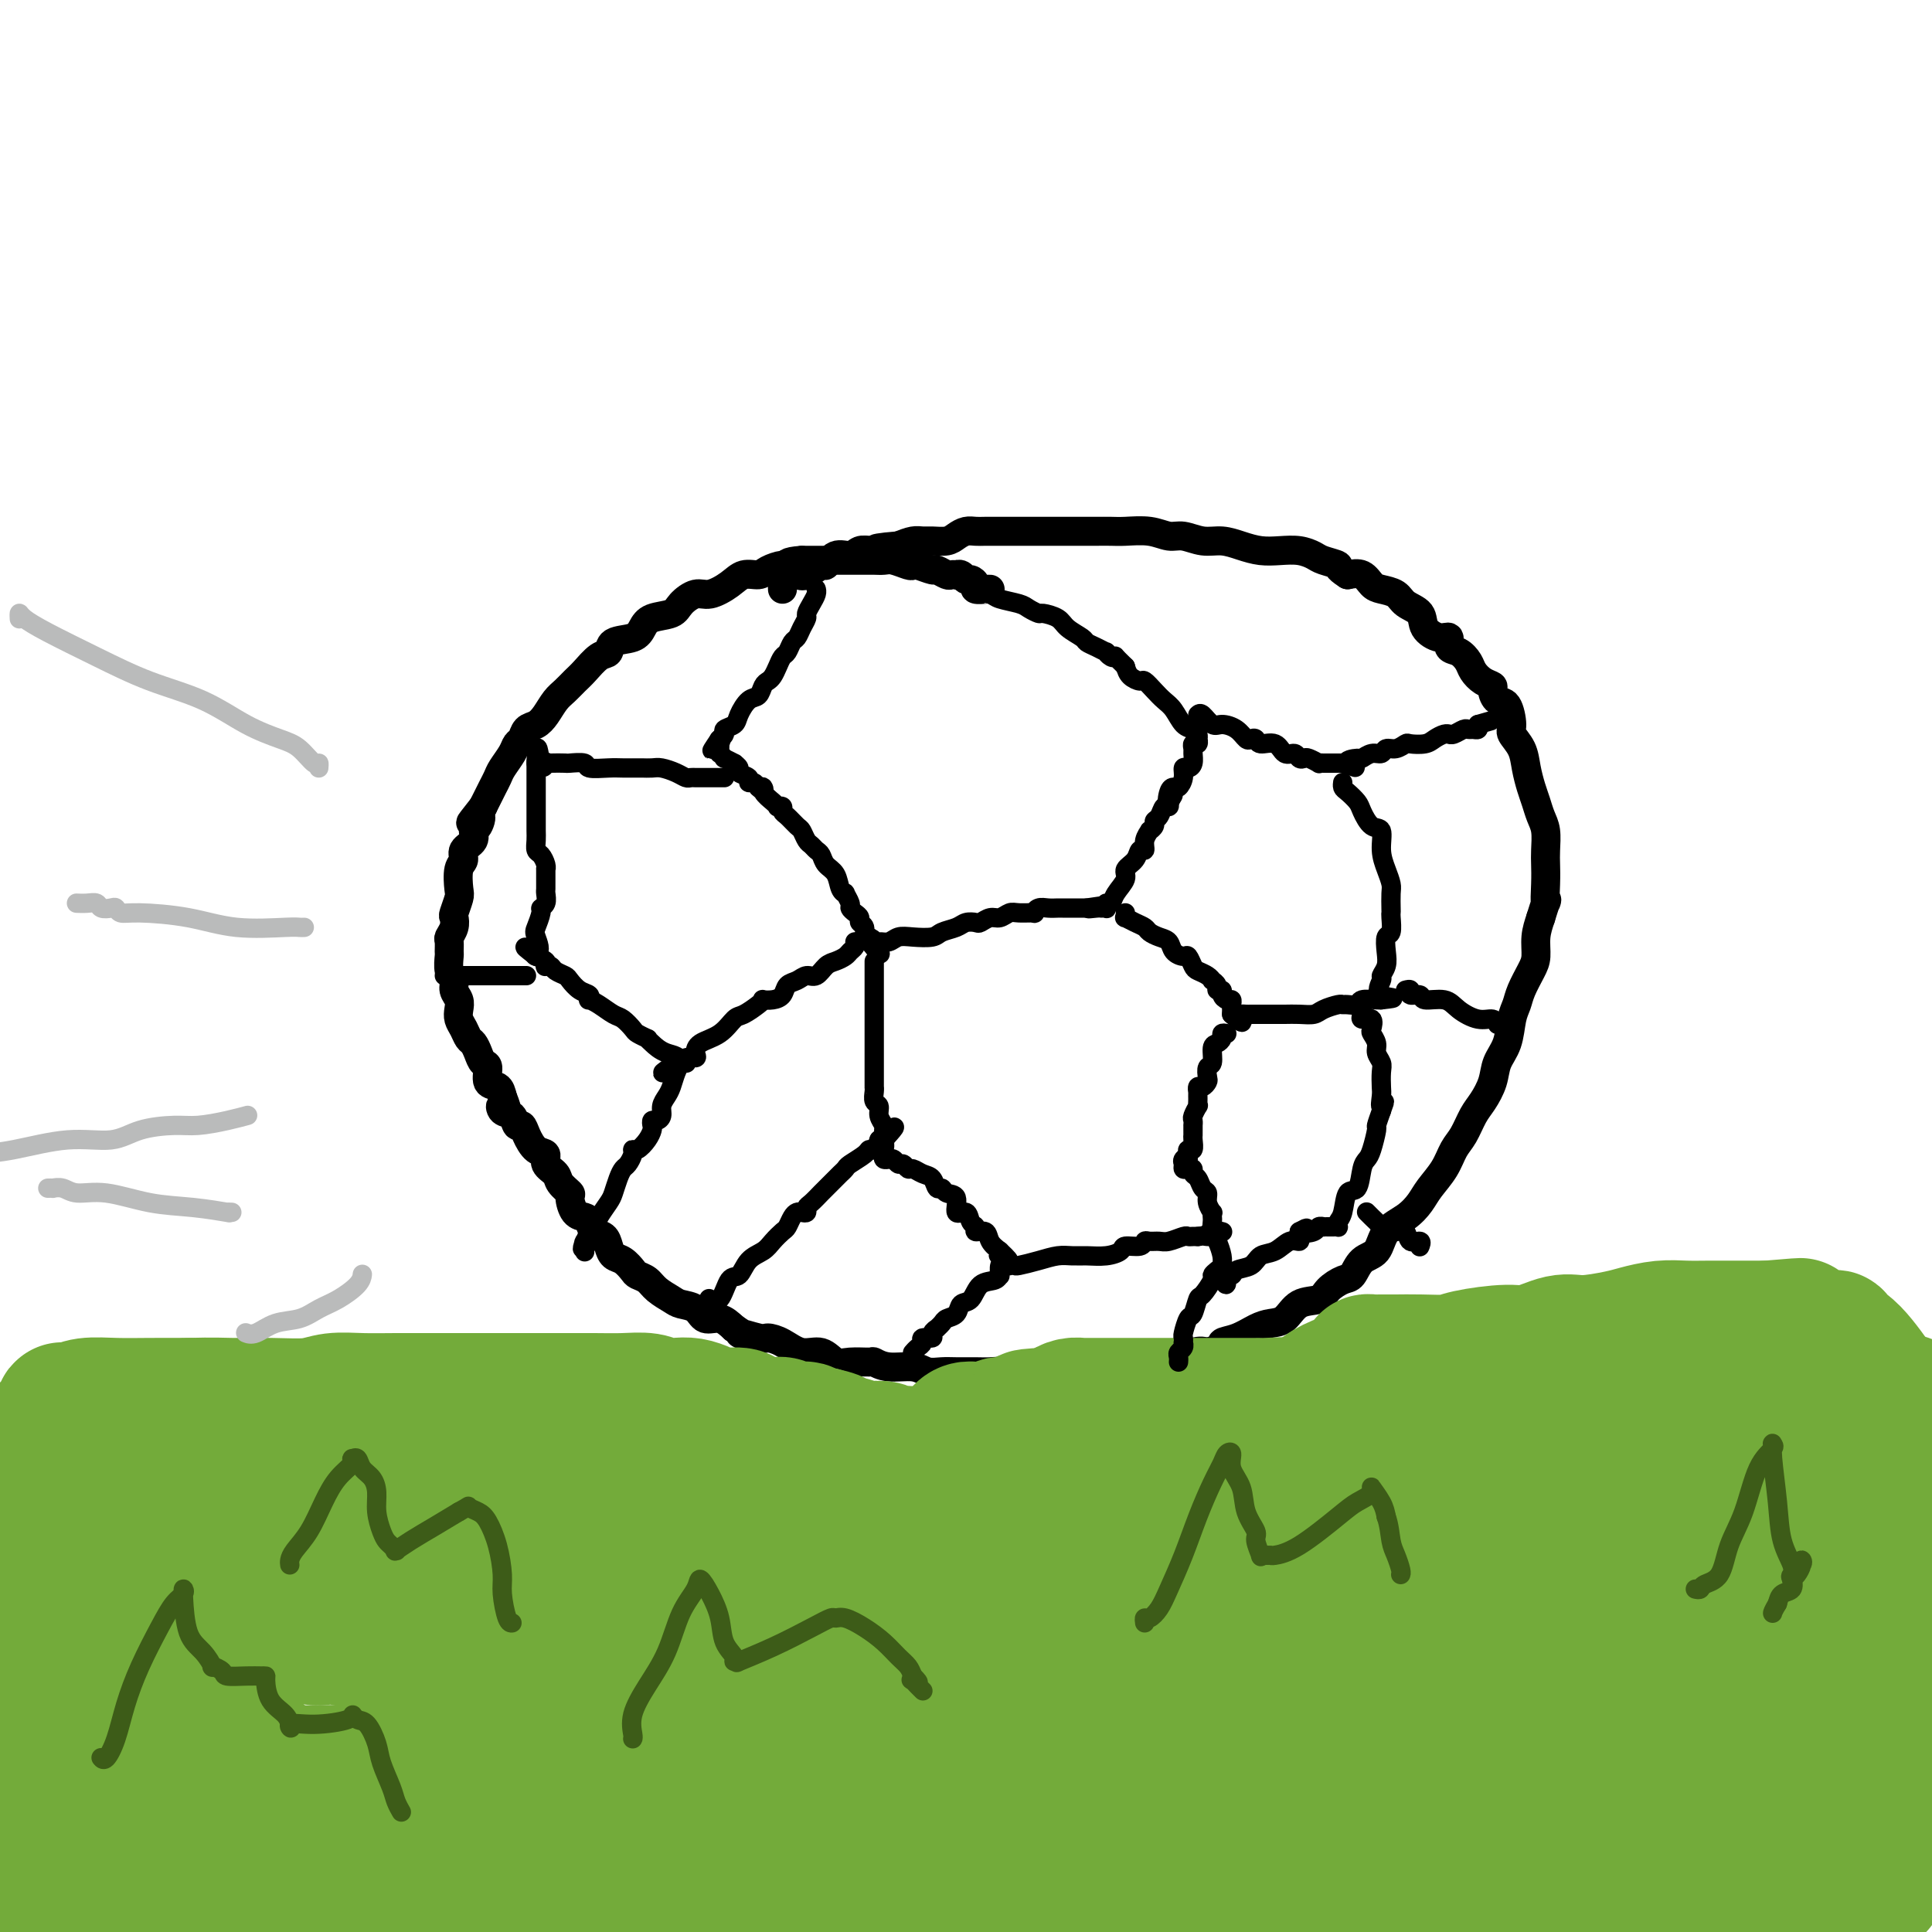 <svg viewBox='0 0 400 400' version='1.1' xmlns='http://www.w3.org/2000/svg' xmlns:xlink='http://www.w3.org/1999/xlink'><g fill='none' stroke='#000000' stroke-width='6' stroke-linecap='round' stroke-linejoin='round'><path d='M205,122c-0.485,0.006 -0.970,0.012 -1,0c-0.030,-0.012 0.395,-0.041 0,0c-0.395,0.041 -1.611,0.151 -2,0c-0.389,-0.151 0.049,-0.562 0,-1c-0.049,-0.438 -0.587,-0.902 -1,-1c-0.413,-0.098 -0.702,0.170 -1,0c-0.298,-0.170 -0.603,-0.776 -1,-1c-0.397,-0.224 -0.884,-0.064 -1,0c-0.116,0.064 0.140,0.032 0,0c-0.140,-0.032 -0.675,-0.065 -1,0c-0.325,0.065 -0.441,0.227 -1,0c-0.559,-0.227 -1.563,-0.845 -2,-1c-0.437,-0.155 -0.309,0.151 -1,0c-0.691,-0.151 -2.201,-0.758 -3,-1c-0.799,-0.242 -0.886,-0.117 -1,0c-0.114,0.117 -0.256,0.228 -1,0c-0.744,-0.228 -2.089,-0.793 -3,-1c-0.911,-0.207 -1.389,-0.055 -2,0c-0.611,0.055 -1.356,0.015 -2,0c-0.644,-0.015 -1.187,-0.004 -2,0c-0.813,0.004 -1.895,0.001 -3,0c-1.105,-0.001 -2.234,-0.000 -3,0c-0.766,0.000 -1.168,0.000 -2,0c-0.832,-0.000 -2.095,-0.000 -3,0c-0.905,0.000 -1.453,0.000 -2,0'/><path d='M166,116c-3.601,0.238 -3.104,0.833 -3,1c0.104,0.167 -0.187,-0.093 -1,0c-0.813,0.093 -2.150,0.541 -3,1c-0.850,0.459 -1.213,0.931 -2,1c-0.787,0.069 -1.997,-0.263 -3,0c-1.003,0.263 -1.800,1.121 -3,2c-1.200,0.879 -2.804,1.779 -4,2c-1.196,0.221 -1.983,-0.236 -3,0c-1.017,0.236 -2.262,1.167 -3,2c-0.738,0.833 -0.969,1.570 -2,2c-1.031,0.430 -2.863,0.553 -4,1c-1.137,0.447 -1.577,1.217 -2,2c-0.423,0.783 -0.827,1.579 -2,2c-1.173,0.421 -3.115,0.469 -4,1c-0.885,0.531 -0.712,1.546 -1,2c-0.288,0.454 -1.036,0.347 -2,1c-0.964,0.653 -2.145,2.065 -3,3c-0.855,0.935 -1.384,1.392 -2,2c-0.616,0.608 -1.321,1.366 -2,2c-0.679,0.634 -1.334,1.143 -2,2c-0.666,0.857 -1.345,2.060 -2,3c-0.655,0.940 -1.288,1.616 -2,2c-0.712,0.384 -1.504,0.477 -2,1c-0.496,0.523 -0.696,1.477 -1,2c-0.304,0.523 -0.711,0.615 -1,1c-0.289,0.385 -0.459,1.062 -1,2c-0.541,0.938 -1.454,2.138 -2,3c-0.546,0.862 -0.724,1.386 -1,2c-0.276,0.614 -0.651,1.319 -1,2c-0.349,0.681 -0.671,1.337 -1,2c-0.329,0.663 -0.664,1.331 -1,2'/><path d='M100,167c-4.422,5.601 -1.977,2.603 -1,2c0.977,-0.603 0.487,1.190 0,2c-0.487,0.810 -0.971,0.638 -1,1c-0.029,0.362 0.398,1.260 0,2c-0.398,0.740 -1.622,1.324 -2,2c-0.378,0.676 0.091,1.446 0,2c-0.091,0.554 -0.743,0.893 -1,2c-0.257,1.107 -0.120,2.982 0,4c0.120,1.018 0.225,1.180 0,2c-0.225,0.820 -0.778,2.299 -1,3c-0.222,0.701 -0.112,0.626 0,1c0.112,0.374 0.226,1.198 0,2c-0.226,0.802 -0.794,1.584 -1,2c-0.206,0.416 -0.051,0.468 0,1c0.051,0.532 -0.001,1.546 0,2c0.001,0.454 0.057,0.348 0,1c-0.057,0.652 -0.225,2.061 0,3c0.225,0.939 0.844,1.406 1,2c0.156,0.594 -0.151,1.314 0,2c0.151,0.686 0.762,1.340 1,2c0.238,0.660 0.105,1.328 0,2c-0.105,0.672 -0.183,1.348 0,2c0.183,0.652 0.626,1.278 1,2c0.374,0.722 0.679,1.539 1,2c0.321,0.461 0.659,0.565 1,1c0.341,0.435 0.687,1.201 1,2c0.313,0.799 0.595,1.631 1,2c0.405,0.369 0.933,0.274 1,1c0.067,0.726 -0.328,2.272 0,3c0.328,0.728 1.379,0.636 2,1c0.621,0.364 0.810,1.182 1,2'/><path d='M104,227c1.731,4.422 0.558,2.476 0,2c-0.558,-0.476 -0.501,0.518 0,1c0.501,0.482 1.446,0.451 2,1c0.554,0.549 0.717,1.676 1,2c0.283,0.324 0.687,-0.156 1,0c0.313,0.156 0.536,0.948 1,2c0.464,1.052 1.170,2.364 2,3c0.830,0.636 1.785,0.594 2,1c0.215,0.406 -0.311,1.258 0,2c0.311,0.742 1.458,1.372 2,2c0.542,0.628 0.477,1.254 1,2c0.523,0.746 1.632,1.613 2,2c0.368,0.387 -0.004,0.293 0,1c0.004,0.707 0.386,2.216 1,3c0.614,0.784 1.460,0.843 2,1c0.540,0.157 0.774,0.413 1,1c0.226,0.587 0.444,1.504 1,2c0.556,0.496 1.448,0.570 2,1c0.552,0.430 0.763,1.214 1,2c0.237,0.786 0.501,1.572 1,2c0.499,0.428 1.235,0.499 2,1c0.765,0.501 1.560,1.433 2,2c0.440,0.567 0.525,0.768 1,1c0.475,0.232 1.338,0.495 2,1c0.662,0.505 1.121,1.254 2,2c0.879,0.746 2.178,1.491 3,2c0.822,0.509 1.168,0.783 2,1c0.832,0.217 2.151,0.378 3,1c0.849,0.622 1.229,1.706 2,2c0.771,0.294 1.935,-0.202 3,0c1.065,0.202 2.033,1.101 3,2'/><path d='M152,275c3.874,2.484 1.060,1.196 1,1c-0.060,-0.196 2.634,0.702 4,1c1.366,0.298 1.405,-0.004 2,0c0.595,0.004 1.746,0.312 3,1c1.254,0.688 2.610,1.754 4,2c1.390,0.246 2.816,-0.327 4,0c1.184,0.327 2.128,1.556 3,2c0.872,0.444 1.672,0.104 3,0c1.328,-0.104 3.184,0.028 4,0c0.816,-0.028 0.592,-0.218 1,0c0.408,0.218 1.448,0.843 3,1c1.552,0.157 3.616,-0.154 5,0c1.384,0.154 2.088,0.774 3,1c0.912,0.226 2.032,0.060 3,0c0.968,-0.060 1.785,-0.012 3,0c1.215,0.012 2.827,-0.011 4,0c1.173,0.011 1.907,0.055 3,0c1.093,-0.055 2.544,-0.211 4,0c1.456,0.211 2.916,0.789 4,1c1.084,0.211 1.793,0.056 3,0c1.207,-0.056 2.914,-0.013 4,0c1.086,0.013 1.553,-0.004 2,0c0.447,0.004 0.874,0.030 2,0c1.126,-0.030 2.949,-0.118 4,0c1.051,0.118 1.328,0.440 2,0c0.672,-0.440 1.737,-1.642 3,-2c1.263,-0.358 2.722,0.128 4,0c1.278,-0.128 2.373,-0.869 3,-1c0.627,-0.131 0.784,0.349 2,0c1.216,-0.349 3.490,-1.528 5,-2c1.510,-0.472 2.255,-0.236 3,0'/><path d='M250,280c3.956,-1.194 2.845,-1.680 3,-2c0.155,-0.320 1.576,-0.475 3,-1c1.424,-0.525 2.850,-1.421 4,-2c1.150,-0.579 2.022,-0.840 3,-1c0.978,-0.160 2.061,-0.218 3,-1c0.939,-0.782 1.732,-2.288 3,-3c1.268,-0.712 3.010,-0.632 4,-1c0.990,-0.368 1.228,-1.185 2,-2c0.772,-0.815 2.078,-1.629 3,-2c0.922,-0.371 1.461,-0.301 2,-1c0.539,-0.699 1.079,-2.168 2,-3c0.921,-0.832 2.224,-1.026 3,-2c0.776,-0.974 1.027,-2.728 2,-4c0.973,-1.272 2.669,-2.063 4,-3c1.331,-0.937 2.296,-2.021 3,-3c0.704,-0.979 1.147,-1.855 2,-3c0.853,-1.145 2.115,-2.560 3,-4c0.885,-1.440 1.393,-2.905 2,-4c0.607,-1.095 1.313,-1.818 2,-3c0.687,-1.182 1.354,-2.821 2,-4c0.646,-1.179 1.272,-1.898 2,-3c0.728,-1.102 1.557,-2.588 2,-4c0.443,-1.412 0.499,-2.750 1,-4c0.501,-1.250 1.447,-2.411 2,-4c0.553,-1.589 0.712,-3.607 1,-5c0.288,-1.393 0.703,-2.161 1,-3c0.297,-0.839 0.475,-1.750 1,-3c0.525,-1.250 1.399,-2.840 2,-4c0.601,-1.160 0.931,-1.889 1,-3c0.069,-1.111 -0.123,-2.603 0,-4c0.123,-1.397 0.562,-2.698 1,-4'/><path d='M319,190c1.774,-5.752 1.208,-3.134 1,-3c-0.208,0.134 -0.059,-2.218 0,-4c0.059,-1.782 0.027,-2.994 0,-4c-0.027,-1.006 -0.049,-1.805 0,-3c0.049,-1.195 0.167,-2.787 0,-4c-0.167,-1.213 -0.621,-2.046 -1,-3c-0.379,-0.954 -0.684,-2.027 -1,-3c-0.316,-0.973 -0.645,-1.844 -1,-3c-0.355,-1.156 -0.738,-2.597 -1,-4c-0.262,-1.403 -0.402,-2.766 -1,-4c-0.598,-1.234 -1.653,-2.337 -2,-3c-0.347,-0.663 0.014,-0.885 0,-2c-0.014,-1.115 -0.402,-3.124 -1,-4c-0.598,-0.876 -1.407,-0.619 -2,-1c-0.593,-0.381 -0.970,-1.400 -1,-2c-0.030,-0.600 0.288,-0.781 0,-1c-0.288,-0.219 -1.181,-0.477 -2,-1c-0.819,-0.523 -1.563,-1.311 -2,-2c-0.437,-0.689 -0.567,-1.280 -1,-2c-0.433,-0.720 -1.171,-1.571 -2,-2c-0.829,-0.429 -1.750,-0.436 -2,-1c-0.250,-0.564 0.172,-1.684 0,-2c-0.172,-0.316 -0.937,0.171 -2,0c-1.063,-0.171 -2.424,-1.002 -3,-2c-0.576,-0.998 -0.367,-2.164 -1,-3c-0.633,-0.836 -2.108,-1.342 -3,-2c-0.892,-0.658 -1.200,-1.469 -2,-2c-0.800,-0.531 -2.091,-0.781 -3,-1c-0.909,-0.219 -1.437,-0.405 -2,-1c-0.563,-0.595 -1.161,-1.599 -2,-2c-0.839,-0.401 -1.920,-0.201 -3,0'/><path d='M279,119c-2.615,-1.642 -1.651,-1.747 -2,-2c-0.349,-0.253 -2.011,-0.656 -3,-1c-0.989,-0.344 -1.307,-0.631 -2,-1c-0.693,-0.369 -1.763,-0.821 -3,-1c-1.237,-0.179 -2.641,-0.085 -4,0c-1.359,0.085 -2.675,0.162 -4,0c-1.325,-0.162 -2.661,-0.564 -4,-1c-1.339,-0.436 -2.681,-0.905 -4,-1c-1.319,-0.095 -2.615,0.185 -4,0c-1.385,-0.185 -2.860,-0.834 -4,-1c-1.140,-0.166 -1.947,0.152 -3,0c-1.053,-0.152 -2.354,-0.773 -4,-1c-1.646,-0.227 -3.639,-0.061 -5,0c-1.361,0.061 -2.092,0.016 -3,0c-0.908,-0.016 -1.994,-0.004 -3,0c-1.006,0.004 -1.931,0.001 -3,0c-1.069,-0.001 -2.281,-0.000 -3,0c-0.719,0.000 -0.944,0.000 -2,0c-1.056,-0.000 -2.944,-0.000 -4,0c-1.056,0.000 -1.280,0.000 -2,0c-0.720,-0.000 -1.936,-0.001 -3,0c-1.064,0.001 -1.976,0.003 -3,0c-1.024,-0.003 -2.160,-0.011 -3,0c-0.840,0.011 -1.383,0.041 -2,0c-0.617,-0.041 -1.306,-0.154 -2,0c-0.694,0.154 -1.392,0.577 -2,1c-0.608,0.423 -1.124,0.848 -2,1c-0.876,0.152 -2.111,0.030 -3,0c-0.889,-0.030 -1.432,0.030 -2,0c-0.568,-0.030 -1.162,-0.152 -2,0c-0.838,0.152 -1.919,0.576 -3,1'/><path d='M186,113c-8.358,0.686 -3.254,0.899 -2,1c1.254,0.101 -1.342,0.088 -3,0c-1.658,-0.088 -2.379,-0.250 -3,0c-0.621,0.250 -1.143,0.912 -2,1c-0.857,0.088 -2.049,-0.397 -3,0c-0.951,0.397 -1.660,1.676 -2,2c-0.340,0.324 -0.311,-0.307 -1,0c-0.689,0.307 -2.097,1.550 -3,2c-0.903,0.450 -1.300,0.106 -2,0c-0.700,-0.106 -1.704,0.027 -2,0c-0.296,-0.027 0.117,-0.214 0,0c-0.117,0.214 -0.763,0.828 -1,1c-0.237,0.172 -0.063,-0.098 0,0c0.063,0.098 0.017,0.565 0,1c-0.017,0.435 -0.005,0.839 0,1c0.005,0.161 0.002,0.081 0,0'/></g>
<g fill='none' stroke='#3D5C18' stroke-width='28' stroke-linecap='round' stroke-linejoin='round'><path d='M8,390c0.398,-0.008 0.797,-0.016 1,0c0.203,0.016 0.211,0.057 1,0c0.789,-0.057 2.359,-0.213 4,0c1.641,0.213 3.352,0.793 6,1c2.648,0.207 6.232,0.041 9,0c2.768,-0.041 4.719,0.043 7,0c2.281,-0.043 4.892,-0.211 8,0c3.108,0.211 6.714,0.803 11,1c4.286,0.197 9.253,0.000 15,0c5.747,-0.000 12.275,0.196 17,0c4.725,-0.196 7.648,-0.783 10,-1c2.352,-0.217 4.133,-0.065 6,0c1.867,0.065 3.820,0.042 6,0c2.180,-0.042 4.585,-0.102 7,0c2.415,0.102 4.839,0.367 8,0c3.161,-0.367 7.060,-1.366 10,-2c2.940,-0.634 4.923,-0.905 7,-1c2.077,-0.095 4.249,-0.015 6,0c1.751,0.015 3.080,-0.034 5,0c1.920,0.034 4.431,0.153 7,0c2.569,-0.153 5.196,-0.577 8,-1c2.804,-0.423 5.784,-0.845 8,-1c2.216,-0.155 3.668,-0.041 5,0c1.332,0.041 2.542,0.011 4,0c1.458,-0.011 3.162,-0.003 5,0c1.838,0.003 3.811,0.001 6,0c2.189,-0.001 4.595,-0.000 7,0'/><path d='M202,386c19.418,-0.928 10.464,-0.249 9,0c-1.464,0.249 4.563,0.067 8,0c3.437,-0.067 4.283,-0.018 6,0c1.717,0.018 4.304,0.005 7,0c2.696,-0.005 5.501,-0.001 8,0c2.499,0.001 4.694,0.000 7,0c2.306,-0.000 4.725,-0.000 7,0c2.275,0.000 4.406,0.000 6,0c1.594,-0.000 2.650,-0.000 4,0c1.350,0.000 2.992,0.000 5,0c2.008,-0.000 4.381,-0.000 6,0c1.619,0.000 2.483,-0.000 4,0c1.517,0.000 3.685,0.000 5,0c1.315,-0.000 1.775,-0.000 3,0c1.225,0.000 3.215,0.000 5,0c1.785,-0.000 3.366,-0.000 5,0c1.634,0.000 3.321,0.001 5,0c1.679,-0.001 3.351,-0.002 5,0c1.649,0.002 3.274,0.008 5,0c1.726,-0.008 3.553,-0.031 5,0c1.447,0.031 2.516,0.117 4,0c1.484,-0.117 3.384,-0.438 5,0c1.616,0.438 2.949,1.634 5,2c2.051,0.366 4.820,-0.098 7,0c2.180,0.098 3.770,0.758 5,1c1.230,0.242 2.101,0.065 3,0c0.899,-0.065 1.827,-0.017 3,0c1.173,0.017 2.593,0.005 4,0c1.407,-0.005 2.802,-0.001 4,0c1.198,0.001 2.199,0.000 3,0c0.801,-0.000 1.400,-0.000 2,0'/><path d='M362,389c25.323,0.464 8.631,0.124 3,0c-5.631,-0.124 -0.202,-0.033 2,0c2.202,0.033 1.178,0.009 1,0c-0.178,-0.009 0.491,-0.002 1,0c0.509,0.002 0.860,0.001 1,0c0.140,-0.001 0.070,-0.000 0,0'/></g>
<g fill='none' stroke='#73AB3A' stroke-width='28' stroke-linecap='round' stroke-linejoin='round'><path d='M7,389c-0.049,0.002 -0.098,0.003 0,0c0.098,-0.003 0.342,-0.011 1,0c0.658,0.011 1.729,0.042 3,0c1.271,-0.042 2.740,-0.156 4,0c1.260,0.156 2.310,0.581 3,1c0.690,0.419 1.020,0.830 2,1c0.980,0.170 2.611,0.098 4,0c1.389,-0.098 2.535,-0.222 5,0c2.465,0.222 6.247,0.791 10,1c3.753,0.209 7.476,0.056 10,0c2.524,-0.056 3.850,-0.017 5,0c1.150,0.017 2.123,0.012 3,0c0.877,-0.012 1.656,-0.031 2,0c0.344,0.031 0.252,0.114 1,0c0.748,-0.114 2.335,-0.423 4,0c1.665,0.423 3.408,1.577 5,2c1.592,0.423 3.033,0.113 5,0c1.967,-0.113 4.461,-0.030 6,0c1.539,0.030 2.124,0.008 3,0c0.876,-0.008 2.042,-0.002 3,0c0.958,0.002 1.709,0.001 3,0c1.291,-0.001 3.122,-0.000 5,0c1.878,0.000 3.802,0.000 6,0c2.198,-0.000 4.669,-0.000 7,0c2.331,0.000 4.523,0.000 6,0c1.477,-0.000 2.238,-0.000 3,0'/><path d='M116,394c17.857,0.774 8.001,0.207 5,0c-3.001,-0.207 0.854,-0.056 3,0c2.146,0.056 2.584,0.015 4,0c1.416,-0.015 3.812,-0.004 6,0c2.188,0.004 4.170,0.001 6,0c1.830,-0.001 3.510,-0.000 5,0c1.490,0.000 2.791,0.001 4,0c1.209,-0.001 2.327,-0.003 3,0c0.673,0.003 0.901,0.011 2,0c1.099,-0.011 3.071,-0.041 5,0c1.929,0.041 3.817,0.154 6,0c2.183,-0.154 4.660,-0.577 7,-1c2.340,-0.423 4.543,-0.848 6,-1c1.457,-0.152 2.169,-0.030 3,0c0.831,0.030 1.781,-0.031 3,0c1.219,0.031 2.708,0.153 5,0c2.292,-0.153 5.389,-0.581 8,-1c2.611,-0.419 4.736,-0.831 7,-1c2.264,-0.169 4.667,-0.097 7,0c2.333,0.097 4.597,0.218 6,0c1.403,-0.218 1.945,-0.777 3,-1c1.055,-0.223 2.623,-0.111 4,0c1.377,0.111 2.562,0.222 4,0c1.438,-0.222 3.129,-0.776 5,-1c1.871,-0.224 3.921,-0.116 6,0c2.079,0.116 4.185,0.241 6,0c1.815,-0.241 3.337,-0.849 5,-1c1.663,-0.151 3.466,0.155 5,0c1.534,-0.155 2.798,-0.773 5,-1c2.202,-0.227 5.344,-0.065 8,0c2.656,0.065 4.828,0.032 7,0'/><path d='M275,386c26.124,-1.238 11.936,-0.332 8,0c-3.936,0.332 2.382,0.089 6,0c3.618,-0.089 4.538,-0.025 6,0c1.462,0.025 3.468,0.009 5,0c1.532,-0.009 2.592,-0.013 4,0c1.408,0.013 3.164,0.042 5,0c1.836,-0.042 3.751,-0.155 6,0c2.249,0.155 4.832,0.577 7,1c2.168,0.423 3.921,0.845 6,1c2.079,0.155 4.484,0.041 6,0c1.516,-0.041 2.144,-0.011 3,0c0.856,0.011 1.942,0.003 3,0c1.058,-0.003 2.090,-0.001 3,0c0.910,0.001 1.700,-0.001 3,0c1.300,0.001 3.110,0.004 5,0c1.890,-0.004 3.859,-0.015 5,0c1.141,0.015 1.454,0.057 2,0c0.546,-0.057 1.326,-0.211 2,0c0.674,0.211 1.243,0.789 2,1c0.757,0.211 1.701,0.056 2,0c0.299,-0.056 -0.047,-0.011 0,0c0.047,0.011 0.488,-0.011 1,0c0.512,0.011 1.095,0.056 2,0c0.905,-0.056 2.132,-0.211 3,0c0.868,0.211 1.377,0.789 2,1c0.623,0.211 1.360,0.057 2,0c0.640,-0.057 1.183,-0.016 2,0c0.817,0.016 1.909,0.008 3,0'/><path d='M379,390c16.597,0.619 6.090,0.167 3,0c-3.090,-0.167 1.236,-0.049 3,0c1.764,0.049 0.967,0.028 1,0c0.033,-0.028 0.898,-0.064 1,0c0.102,0.064 -0.559,0.227 -1,0c-0.441,-0.227 -0.662,-0.846 -2,-1c-1.338,-0.154 -3.794,0.155 -6,0c-2.206,-0.155 -4.161,-0.774 -7,-1c-2.839,-0.226 -6.560,-0.061 -10,0c-3.440,0.061 -6.599,0.016 -10,0c-3.401,-0.016 -7.045,-0.004 -11,0c-3.955,0.004 -8.220,0.001 -13,0c-4.780,-0.001 -10.076,-0.000 -16,0c-5.924,0.000 -12.475,-0.000 -19,0c-6.525,0.000 -13.023,0.001 -19,0c-5.977,-0.001 -11.433,-0.004 -17,0c-5.567,0.004 -11.246,0.016 -17,0c-5.754,-0.016 -11.585,-0.060 -17,0c-5.415,0.060 -10.415,0.223 -15,0c-4.585,-0.223 -8.757,-0.833 -13,-1c-4.243,-0.167 -8.558,0.110 -12,0c-3.442,-0.110 -6.010,-0.607 -9,-1c-2.990,-0.393 -6.401,-0.683 -10,-1c-3.599,-0.317 -7.384,-0.662 -11,-1c-3.616,-0.338 -7.062,-0.668 -10,-1c-2.938,-0.332 -5.368,-0.666 -8,-1c-2.632,-0.334 -5.466,-0.667 -8,-1c-2.534,-0.333 -4.767,-0.667 -7,-1'/><path d='M119,380c-14.786,-1.459 -7.752,-1.108 -7,-1c0.752,0.108 -4.779,-0.028 -8,0c-3.221,0.028 -4.132,0.219 -6,0c-1.868,-0.219 -4.694,-0.847 -7,-1c-2.306,-0.153 -4.091,0.169 -6,0c-1.909,-0.169 -3.942,-0.830 -6,-1c-2.058,-0.170 -4.141,0.151 -6,0c-1.859,-0.151 -3.495,-0.772 -4,-1c-0.505,-0.228 0.120,-0.061 0,0c-0.120,0.061 -0.984,0.016 -2,0c-1.016,-0.016 -2.183,-0.004 -3,0c-0.817,0.004 -1.285,0.001 -2,0c-0.715,-0.001 -1.679,-0.000 -2,0c-0.321,0.000 0.000,0.000 0,0c-0.000,-0.000 -0.322,-0.000 -1,0c-0.678,0.000 -1.711,0.000 -3,0c-1.289,-0.000 -2.832,-0.000 -4,0c-1.168,0.000 -1.959,0.000 -3,0c-1.041,-0.000 -2.330,-0.000 -3,0c-0.670,0.000 -0.722,0.000 -1,0c-0.278,-0.000 -0.784,-0.000 -1,0c-0.216,0.000 -0.143,0.000 0,0c0.143,-0.000 0.356,-0.000 0,0c-0.356,0.000 -1.281,0.000 -2,0c-0.719,-0.000 -1.232,-0.000 -2,0c-0.768,0.000 -1.791,0.000 -3,0c-1.209,-0.000 -2.605,-0.000 -4,0'/><path d='M33,376c-13.787,-0.845 -5.255,-0.959 -2,-1c3.255,-0.041 1.234,-0.011 0,0c-1.234,0.011 -1.682,0.003 -2,0c-0.318,-0.003 -0.508,0.000 -1,0c-0.492,-0.000 -1.287,-0.004 -2,0c-0.713,0.004 -1.342,0.015 -2,0c-0.658,-0.015 -1.343,-0.057 -2,0c-0.657,0.057 -1.285,0.212 -2,0c-0.715,-0.212 -1.516,-0.792 -2,-1c-0.484,-0.208 -0.653,-0.044 -1,0c-0.347,0.044 -0.874,-0.034 -1,0c-0.126,0.034 0.149,0.178 0,0c-0.149,-0.178 -0.722,-0.679 -1,-1c-0.278,-0.321 -0.259,-0.462 -1,-1c-0.741,-0.538 -2.240,-1.472 -3,-2c-0.760,-0.528 -0.781,-0.649 -1,-1c-0.219,-0.351 -0.637,-0.930 -1,-1c-0.363,-0.070 -0.672,0.370 -1,0c-0.328,-0.370 -0.676,-1.550 -1,-2c-0.324,-0.450 -0.623,-0.169 -1,0c-0.377,0.169 -0.833,0.228 -1,0c-0.167,-0.228 -0.045,-0.741 0,-1c0.045,-0.259 0.012,-0.262 0,-1c-0.012,-0.738 -0.003,-2.211 0,-3c0.003,-0.789 0.002,-0.895 0,-1'/><path d='M5,360c-1.530,-2.427 -0.353,-1.995 0,-2c0.353,-0.005 -0.116,-0.445 0,-1c0.116,-0.555 0.816,-1.223 1,-2c0.184,-0.777 -0.148,-1.662 0,-2c0.148,-0.338 0.775,-0.129 1,-1c0.225,-0.871 0.049,-2.823 0,-4c-0.049,-1.177 0.029,-1.578 0,-2c-0.029,-0.422 -0.167,-0.865 0,-2c0.167,-1.135 0.637,-2.961 1,-4c0.363,-1.039 0.619,-1.292 1,-2c0.381,-0.708 0.886,-1.870 1,-3c0.114,-1.130 -0.162,-2.229 0,-3c0.162,-0.771 0.761,-1.214 1,-2c0.239,-0.786 0.117,-1.915 0,-3c-0.117,-1.085 -0.227,-2.126 0,-3c0.227,-0.874 0.793,-1.581 1,-2c0.207,-0.419 0.055,-0.550 0,-1c-0.055,-0.450 -0.015,-1.218 0,-2c0.015,-0.782 0.004,-1.576 0,-2c-0.004,-0.424 0.000,-0.477 0,-1c-0.000,-0.523 -0.004,-1.516 0,-2c0.004,-0.484 0.015,-0.458 0,-1c-0.015,-0.542 -0.057,-1.651 0,-2c0.057,-0.349 0.212,0.064 0,0c-0.212,-0.064 -0.793,-0.604 -1,-1c-0.207,-0.396 -0.041,-0.650 0,-1c0.041,-0.350 -0.041,-0.798 0,-1c0.041,-0.202 0.207,-0.157 0,0c-0.207,0.157 -0.786,0.427 -1,0c-0.214,-0.427 -0.061,-1.551 0,-2c0.061,-0.449 0.031,-0.225 0,0'/><path d='M10,306c-0.249,-2.487 0.130,-1.204 0,-1c-0.130,0.204 -0.768,-0.670 -1,-1c-0.232,-0.330 -0.060,-0.114 0,0c0.060,0.114 0.006,0.126 0,0c-0.006,-0.126 0.036,-0.391 0,-1c-0.036,-0.609 -0.151,-1.563 0,-2c0.151,-0.437 0.566,-0.356 1,-1c0.434,-0.644 0.887,-2.014 1,-3c0.113,-0.986 -0.113,-1.589 0,-2c0.113,-0.411 0.565,-0.632 1,-1c0.435,-0.368 0.852,-0.883 1,-1c0.148,-0.117 0.028,0.166 0,0c-0.028,-0.166 0.038,-0.780 0,-1c-0.038,-0.220 -0.179,-0.045 0,0c0.179,0.045 0.677,-0.041 1,0c0.323,0.041 0.471,0.207 1,0c0.529,-0.207 1.441,-0.787 3,-1c1.559,-0.213 3.766,-0.057 6,0c2.234,0.057 4.495,0.016 7,0c2.505,-0.016 5.252,-0.008 8,0'/><path d='M39,291c5.534,-0.150 6.870,-0.026 9,0c2.130,0.026 5.056,-0.046 8,0c2.944,0.046 5.907,0.208 8,0c2.093,-0.208 3.317,-0.788 5,-1c1.683,-0.212 3.826,-0.057 6,0c2.174,0.057 4.380,0.015 7,0c2.620,-0.015 5.656,-0.004 8,0c2.344,0.004 3.996,0.001 6,0c2.004,-0.001 4.358,-0.000 6,0c1.642,0.000 2.570,0.000 4,0c1.430,-0.000 3.363,-0.001 5,0c1.637,0.001 2.980,0.004 5,0c2.020,-0.004 4.718,-0.015 7,0c2.282,0.015 4.147,0.056 6,0c1.853,-0.056 3.693,-0.208 5,0c1.307,0.208 2.081,0.778 3,1c0.919,0.222 1.983,0.097 3,0c1.017,-0.097 1.986,-0.167 3,0c1.014,0.167 2.073,0.570 3,1c0.927,0.430 1.721,0.886 3,1c1.279,0.114 3.042,-0.113 4,0c0.958,0.113 1.110,0.565 2,1c0.890,0.435 2.517,0.852 3,1c0.483,0.148 -0.179,0.026 0,0c0.179,-0.026 1.200,0.045 2,0c0.800,-0.045 1.379,-0.204 2,0c0.621,0.204 1.282,0.773 2,1c0.718,0.227 1.491,0.112 2,0c0.509,-0.112 0.752,-0.223 1,0c0.248,0.223 0.499,0.778 1,1c0.501,0.222 1.250,0.111 2,0'/><path d='M170,297c5.684,1.327 1.893,1.144 1,1c-0.893,-0.144 1.110,-0.249 2,0c0.890,0.249 0.666,0.850 1,1c0.334,0.150 1.226,-0.152 2,0c0.774,0.152 1.428,0.759 2,1c0.572,0.241 1.061,0.116 2,0c0.939,-0.116 2.329,-0.225 3,0c0.671,0.225 0.624,0.782 1,1c0.376,0.218 1.176,0.096 2,0c0.824,-0.096 1.673,-0.166 2,0c0.327,0.166 0.132,0.566 1,1c0.868,0.434 2.798,0.900 4,1c1.202,0.100 1.676,-0.166 3,0c1.324,0.166 3.498,0.762 5,1c1.502,0.238 2.330,0.116 3,0c0.670,-0.116 1.180,-0.227 2,0c0.820,0.227 1.949,0.792 3,1c1.051,0.208 2.025,0.060 3,0c0.975,-0.060 1.952,-0.030 3,0c1.048,0.030 2.167,0.061 3,0c0.833,-0.061 1.381,-0.213 2,0c0.619,0.213 1.310,0.790 2,1c0.690,0.210 1.378,0.052 2,0c0.622,-0.052 1.178,0.001 2,0c0.822,-0.001 1.910,-0.057 3,0c1.090,0.057 2.183,0.225 3,0c0.817,-0.225 1.360,-0.845 2,-1c0.640,-0.155 1.378,0.154 2,0c0.622,-0.154 1.129,-0.772 2,-1c0.871,-0.228 2.106,-0.065 3,0c0.894,0.065 1.447,0.033 2,0'/><path d='M243,304c5.860,-0.111 3.508,0.111 3,0c-0.508,-0.111 0.826,-0.556 2,-1c1.174,-0.444 2.186,-0.889 3,-1c0.814,-0.111 1.430,0.111 2,0c0.570,-0.111 1.092,-0.556 2,-1c0.908,-0.444 2.200,-0.889 3,-1c0.800,-0.111 1.106,0.111 2,0c0.894,-0.111 2.375,-0.554 3,-1c0.625,-0.446 0.393,-0.894 1,-1c0.607,-0.106 2.052,0.131 3,0c0.948,-0.131 1.398,-0.630 2,-1c0.602,-0.370 1.355,-0.611 2,-1c0.645,-0.389 1.180,-0.926 2,-1c0.820,-0.074 1.924,0.316 3,0c1.076,-0.316 2.126,-1.339 3,-2c0.874,-0.661 1.574,-0.961 2,-1c0.426,-0.039 0.579,0.183 1,0c0.421,-0.183 1.110,-0.770 2,-1c0.890,-0.230 1.981,-0.104 3,0c1.019,0.104 1.964,0.186 3,0c1.036,-0.186 2.161,-0.638 3,-1c0.839,-0.362 1.393,-0.633 2,-1c0.607,-0.367 1.269,-0.830 2,-1c0.731,-0.170 1.532,-0.046 2,0c0.468,0.046 0.601,0.013 1,0c0.399,-0.013 1.062,-0.007 2,0c0.938,0.007 2.152,0.016 3,0c0.848,-0.016 1.330,-0.056 2,0c0.670,0.056 1.526,0.207 3,0c1.474,-0.207 3.564,-0.774 5,-1c1.436,-0.226 2.218,-0.113 3,0'/><path d='M318,287c4.189,-0.224 4.162,-0.284 5,0c0.838,0.284 2.542,0.913 4,1c1.458,0.087 2.670,-0.369 5,0c2.330,0.369 5.778,1.563 8,2c2.222,0.437 3.219,0.117 4,0c0.781,-0.117 1.347,-0.031 2,0c0.653,0.031 1.394,0.008 2,0c0.606,-0.008 1.076,-0.002 1,0c-0.076,0.002 -0.697,0.001 0,0c0.697,-0.001 2.714,-0.000 4,0c1.286,0.000 1.843,0.000 3,0c1.157,-0.000 2.915,-0.000 4,0c1.085,0.000 1.499,0.000 2,0c0.501,-0.000 1.090,-0.000 2,0c0.910,0.000 2.142,0.000 3,0c0.858,-0.000 1.342,-0.000 2,0c0.658,0.000 1.491,0.000 2,0c0.509,-0.000 0.694,-0.000 1,0c0.306,0.000 0.732,0.000 1,0c0.268,-0.000 0.376,-0.000 1,0c0.624,0.000 1.764,0.000 3,0c1.236,-0.000 2.570,-0.000 4,0c1.430,0.000 2.958,0.000 4,0c1.042,-0.000 1.600,-0.000 2,0c0.400,0.000 0.643,0.000 1,0c0.357,-0.000 0.827,-0.000 1,0c0.173,0.000 0.049,0.000 0,0c-0.049,0.000 -0.025,0.000 0,0'/><path d='M389,290c11.106,0.464 3.371,0.124 0,0c-3.371,-0.124 -2.379,-0.033 -3,0c-0.621,0.033 -2.853,0.009 -5,0c-2.147,-0.009 -4.207,-0.002 -7,0c-2.793,0.002 -6.320,0.001 -9,0c-2.680,-0.001 -4.513,-0.000 -7,0c-2.487,0.000 -5.628,0.000 -8,0c-2.372,-0.000 -3.977,-0.001 -6,0c-2.023,0.001 -4.466,0.004 -7,0c-2.534,-0.004 -5.158,-0.016 -8,0c-2.842,0.016 -5.901,0.061 -9,0c-3.099,-0.061 -6.238,-0.228 -9,0c-2.762,0.228 -5.148,0.849 -7,1c-1.852,0.151 -3.170,-0.170 -4,0c-0.830,0.170 -1.173,0.830 -2,1c-0.827,0.170 -2.139,-0.151 -3,0c-0.861,0.151 -1.272,0.772 -2,1c-0.728,0.228 -1.773,0.061 -3,0c-1.227,-0.061 -2.636,-0.016 -4,0c-1.364,0.016 -2.684,0.004 -4,0c-1.316,-0.004 -2.629,-0.000 -4,0c-1.371,0.000 -2.801,-0.004 -4,0c-1.199,0.004 -2.167,0.015 -3,0c-0.833,-0.015 -1.533,-0.056 -2,0c-0.467,0.056 -0.703,0.207 -1,0c-0.297,-0.207 -0.656,-0.774 -1,-1c-0.344,-0.226 -0.672,-0.113 -1,0'/><path d='M266,292c-19.372,0.083 -6.300,-0.710 -2,-1c4.300,-0.290 -0.170,-0.078 -2,0c-1.830,0.078 -1.018,0.021 -1,0c0.018,-0.021 -0.758,-0.006 -1,0c-0.242,0.006 0.049,0.001 0,0c-0.049,-0.001 -0.437,-0.000 -1,0c-0.563,0.000 -1.301,0.000 -2,0c-0.699,-0.000 -1.358,-0.000 -2,0c-0.642,0.000 -1.268,0.000 -2,0c-0.732,-0.000 -1.569,-0.000 -2,0c-0.431,0.000 -0.456,0.000 -1,0c-0.544,-0.000 -1.607,-0.000 -2,0c-0.393,0.000 -0.118,0.000 -1,0c-0.882,-0.000 -2.922,-0.000 -4,0c-1.078,0.000 -1.194,0.000 -2,0c-0.806,-0.000 -2.304,-0.000 -3,0c-0.696,0.000 -0.592,0.000 -1,0c-0.408,-0.000 -1.328,-0.000 -2,0c-0.672,0.000 -1.096,0.000 -2,0c-0.904,-0.000 -2.288,-0.000 -3,0c-0.712,0.000 -0.753,0.000 -1,0c-0.247,-0.000 -0.699,-0.001 -1,0c-0.301,0.001 -0.452,0.003 -1,0c-0.548,-0.003 -1.494,-0.011 -2,0c-0.506,0.011 -0.572,0.042 -1,0c-0.428,-0.042 -1.218,-0.155 -2,0c-0.782,0.155 -1.557,0.580 -2,1c-0.443,0.420 -0.555,0.834 -1,1c-0.445,0.166 -1.222,0.083 -2,0'/><path d='M217,293c-7.855,0.320 -2.992,0.621 -2,1c0.992,0.379 -1.888,0.837 -3,1c-1.112,0.163 -0.458,0.030 -1,0c-0.542,-0.030 -2.281,0.044 -3,0c-0.719,-0.044 -0.418,-0.204 -1,0c-0.582,0.204 -2.047,0.773 -3,1c-0.953,0.227 -1.394,0.114 -2,0c-0.606,-0.114 -1.375,-0.228 -2,0c-0.625,0.228 -1.104,0.797 -1,1c0.104,0.203 0.793,0.041 1,0c0.207,-0.041 -0.066,0.039 1,0c1.066,-0.039 3.472,-0.197 6,0c2.528,0.197 5.179,0.750 8,1c2.821,0.250 5.812,0.197 10,0c4.188,-0.197 9.574,-0.538 15,-1c5.426,-0.462 10.894,-1.043 15,-2c4.106,-0.957 6.851,-2.288 9,-3c2.149,-0.712 3.703,-0.804 5,-1c1.297,-0.196 2.337,-0.496 3,-1c0.663,-0.504 0.948,-1.213 2,-2c1.052,-0.787 2.872,-1.654 4,-2c1.128,-0.346 1.564,-0.173 2,0'/><path d='M280,286c6.576,-2.110 3.014,-1.886 2,-2c-1.014,-0.114 0.518,-0.566 1,-1c0.482,-0.434 -0.088,-0.848 0,-1c0.088,-0.152 0.832,-0.041 1,0c0.168,0.041 -0.239,0.012 0,0c0.239,-0.012 1.126,-0.006 2,0c0.874,0.006 1.735,0.011 3,0c1.265,-0.011 2.934,-0.039 5,0c2.066,0.039 4.531,0.146 6,0c1.469,-0.146 1.944,-0.546 4,-1c2.056,-0.454 5.695,-0.962 8,-1c2.305,-0.038 3.276,0.393 5,0c1.724,-0.393 4.200,-1.612 6,-2c1.800,-0.388 2.924,0.054 5,0c2.076,-0.054 5.103,-0.603 7,-1c1.897,-0.397 2.664,-0.642 4,-1c1.336,-0.358 3.242,-0.828 5,-1c1.758,-0.172 3.368,-0.046 5,0c1.632,0.046 3.285,0.012 5,0c1.715,-0.012 3.491,-0.003 5,0c1.509,0.003 2.753,0.001 4,0c1.247,-0.001 2.499,-0.000 3,0c0.501,0.000 0.250,0.000 0,0'/><path d='M366,275c12.813,-1.071 3.845,-0.249 1,0c-2.845,0.249 0.431,-0.077 2,0c1.569,0.077 1.430,0.556 2,1c0.570,0.444 1.850,0.854 3,1c1.150,0.146 2.170,0.026 3,0c0.830,-0.026 1.471,0.040 2,0c0.529,-0.040 0.945,-0.185 1,0c0.055,0.185 -0.252,0.702 0,1c0.252,0.298 1.061,0.379 2,1c0.939,0.621 2.007,1.784 3,3c0.993,1.216 1.912,2.485 3,4c1.088,1.515 2.344,3.277 3,4c0.656,0.723 0.712,0.407 1,1c0.288,0.593 0.809,2.094 1,3c0.191,0.906 0.053,1.218 0,2c-0.053,0.782 -0.021,2.033 0,4c0.021,1.967 0.030,4.650 0,7c-0.030,2.350 -0.099,4.365 0,7c0.099,2.635 0.367,5.888 0,8c-0.367,2.112 -1.370,3.084 -2,5c-0.630,1.916 -0.887,4.776 -1,7c-0.113,2.224 -0.083,3.810 0,6c0.083,2.190 0.218,4.982 0,7c-0.218,2.018 -0.791,3.260 -1,5c-0.209,1.740 -0.056,3.977 0,6c0.056,2.023 0.015,3.832 0,5c-0.015,1.168 -0.004,1.694 0,3c0.004,1.306 0.001,3.391 0,5c-0.001,1.609 -0.000,2.741 0,4c0.000,1.259 0.000,2.645 0,4c-0.000,1.355 -0.000,2.677 0,4'/><path d='M389,383c-0.619,13.951 -0.168,4.327 0,1c0.168,-3.327 0.053,-0.359 0,1c-0.053,1.359 -0.045,1.108 0,1c0.045,-0.108 0.128,-0.073 0,0c-0.128,0.073 -0.467,0.185 -1,0c-0.533,-0.185 -1.260,-0.666 -2,-1c-0.740,-0.334 -1.493,-0.519 -2,-2c-0.507,-1.481 -0.768,-4.256 -1,-8c-0.232,-3.744 -0.434,-8.457 -1,-14c-0.566,-5.543 -1.495,-11.915 -2,-17c-0.505,-5.085 -0.587,-8.881 -1,-12c-0.413,-3.119 -1.157,-5.560 -2,-8c-0.843,-2.440 -1.785,-4.880 -2,-7c-0.215,-2.120 0.296,-3.920 0,-6c-0.296,-2.080 -1.399,-4.440 -2,-6c-0.601,-1.560 -0.701,-2.319 -1,-3c-0.299,-0.681 -0.799,-1.284 -1,-2c-0.201,-0.716 -0.103,-1.544 0,-2c0.103,-0.456 0.213,-0.540 0,0c-0.213,0.540 -0.747,1.703 -2,4c-1.253,2.297 -3.225,5.726 -5,10c-1.775,4.274 -3.354,9.392 -6,15c-2.646,5.608 -6.358,11.704 -9,18c-2.642,6.296 -4.213,12.791 -6,18c-1.787,5.209 -3.789,9.133 -5,12c-1.211,2.867 -1.632,4.676 -2,6c-0.368,1.324 -0.684,2.162 -1,3'/><path d='M335,384c-5.594,13.482 -1.579,4.188 0,1c1.579,-3.188 0.721,-0.269 0,0c-0.721,0.269 -1.306,-2.113 -2,-4c-0.694,-1.887 -1.496,-3.280 -2,-6c-0.504,-2.720 -0.709,-6.765 0,-11c0.709,-4.235 2.331,-8.658 4,-14c1.669,-5.342 3.386,-11.603 5,-17c1.614,-5.397 3.124,-9.930 4,-14c0.876,-4.070 1.117,-7.679 2,-11c0.883,-3.321 2.409,-6.355 3,-8c0.591,-1.645 0.247,-1.900 0,-2c-0.247,-0.100 -0.396,-0.046 0,0c0.396,0.046 1.338,0.084 2,2c0.662,1.916 1.043,5.710 2,11c0.957,5.290 2.489,12.076 4,18c1.511,5.924 3.001,10.987 4,15c0.999,4.013 1.508,6.974 2,9c0.492,2.026 0.969,3.115 1,4c0.031,0.885 -0.383,1.567 0,2c0.383,0.433 1.565,0.617 2,1c0.435,0.383 0.124,0.967 0,1c-0.124,0.033 -0.062,-0.483 0,-1'/><path d='M366,360c2.307,8.712 -0.426,0.491 -2,-4c-1.574,-4.491 -1.988,-5.251 -3,-7c-1.012,-1.749 -2.623,-4.486 -4,-7c-1.377,-2.514 -2.520,-4.803 -4,-7c-1.480,-2.197 -3.297,-4.300 -5,-7c-1.703,-2.700 -3.293,-5.997 -5,-8c-1.707,-2.003 -3.532,-2.712 -5,-4c-1.468,-1.288 -2.579,-3.155 -4,-4c-1.421,-0.845 -3.152,-0.666 -7,-1c-3.848,-0.334 -9.812,-1.180 -16,0c-6.188,1.180 -12.601,4.385 -19,8c-6.399,3.615 -12.785,7.639 -17,11c-4.215,3.361 -6.260,6.058 -7,8c-0.740,1.942 -0.177,3.128 1,5c1.177,1.872 2.968,4.430 6,7c3.032,2.570 7.307,5.151 11,8c3.693,2.849 6.806,5.964 9,8c2.194,2.036 3.471,2.992 5,4c1.529,1.008 3.311,2.067 5,3c1.689,0.933 3.286,1.739 6,2c2.714,0.261 6.545,-0.025 10,0c3.455,0.025 6.533,0.360 9,0c2.467,-0.360 4.321,-1.416 5,-2c0.679,-0.584 0.183,-0.696 0,-1c-0.183,-0.304 -0.052,-0.801 0,-1c0.052,-0.199 0.026,-0.099 0,0'/><path d='M335,371c1.155,-0.679 1.542,-0.375 3,-1c1.458,-0.625 3.988,-2.179 6,-3c2.012,-0.821 3.506,-0.910 5,-2c1.494,-1.090 2.988,-3.182 4,-4c1.012,-0.818 1.542,-0.363 3,-1c1.458,-0.637 3.843,-2.367 6,-3c2.157,-0.633 4.087,-0.170 5,0c0.913,0.170 0.809,0.046 1,0c0.191,-0.046 0.678,-0.013 1,0c0.322,0.013 0.478,0.005 1,0c0.522,-0.005 1.409,-0.008 1,0c-0.409,0.008 -2.114,0.026 -4,0c-1.886,-0.026 -3.953,-0.095 -8,0c-4.047,0.095 -10.074,0.354 -18,1c-7.926,0.646 -17.750,1.678 -29,2c-11.250,0.322 -23.925,-0.065 -36,0c-12.075,0.065 -23.550,0.581 -34,1c-10.450,0.419 -19.874,0.739 -29,1c-9.126,0.261 -17.954,0.462 -27,1c-9.046,0.538 -18.308,1.412 -26,2c-7.692,0.588 -13.812,0.888 -19,1c-5.188,0.112 -9.442,0.034 -14,0c-4.558,-0.034 -9.419,-0.023 -14,0c-4.581,0.023 -8.880,0.060 -13,0c-4.120,-0.060 -8.060,-0.215 -12,0c-3.940,0.215 -7.881,0.800 -11,1c-3.119,0.200 -5.417,0.015 -8,0c-2.583,-0.015 -5.452,0.138 -8,0c-2.548,-0.138 -4.774,-0.569 -7,-1'/><path d='M54,366c-49.688,1.036 -15.908,-0.873 -5,-2c10.908,-1.127 -1.055,-1.471 -7,-2c-5.945,-0.529 -5.872,-1.245 -8,-2c-2.128,-0.755 -6.458,-1.551 -10,-2c-3.542,-0.449 -6.296,-0.551 -9,-1c-2.704,-0.449 -5.359,-1.245 -7,-2c-1.641,-0.755 -2.267,-1.469 -3,-2c-0.733,-0.531 -1.572,-0.877 -2,-1c-0.428,-0.123 -0.443,-0.022 -1,0c-0.557,0.022 -1.654,-0.035 -2,0c-0.346,0.035 0.061,0.163 0,0c-0.061,-0.163 -0.589,-0.618 -1,-1c-0.411,-0.382 -0.706,-0.691 -1,-1'/><path d='M-1,341c-0.261,0.331 -0.523,0.662 0,0c0.523,-0.662 1.829,-2.317 3,-4c1.171,-1.683 2.205,-3.393 3,-5c0.795,-1.607 1.349,-3.109 2,-4c0.651,-0.891 1.397,-1.169 2,-2c0.603,-0.831 1.062,-2.214 2,-3c0.938,-0.786 2.356,-0.974 4,-2c1.644,-1.026 3.515,-2.892 5,-4c1.485,-1.108 2.583,-1.460 4,-2c1.417,-0.540 3.153,-1.267 4,-2c0.847,-0.733 0.805,-1.472 1,-2c0.195,-0.528 0.628,-0.846 1,-1c0.372,-0.154 0.682,-0.143 1,0c0.318,0.143 0.645,0.417 1,1c0.355,0.583 0.739,1.476 1,3c0.261,1.524 0.399,3.681 1,5c0.601,1.319 1.664,1.800 2,3c0.336,1.200 -0.053,3.119 0,5c0.053,1.881 0.550,3.722 1,5c0.450,1.278 0.853,1.992 1,3c0.147,1.008 0.040,2.312 0,3c-0.040,0.688 -0.011,0.762 0,1c0.011,0.238 0.003,0.639 0,1c-0.003,0.361 -0.002,0.680 0,1'/><path d='M38,341c0.316,3.154 0.106,1.538 0,1c-0.106,-0.538 -0.106,0.003 0,0c0.106,-0.003 0.319,-0.551 0,-1c-0.319,-0.449 -1.171,-0.798 -2,-2c-0.829,-1.202 -1.634,-3.258 -3,-5c-1.366,-1.742 -3.294,-3.171 -4,-4c-0.706,-0.829 -0.189,-1.057 0,-1c0.189,0.057 0.051,0.398 0,1c-0.051,0.602 -0.013,1.463 0,2c0.013,0.537 0.002,0.749 0,1c-0.002,0.251 0.005,0.541 0,1c-0.005,0.459 -0.023,1.086 0,1c0.023,-0.086 0.088,-0.886 0,-1c-0.088,-0.114 -0.330,0.458 1,-1c1.330,-1.458 4.231,-4.948 6,-8c1.769,-3.052 2.407,-5.668 3,-8c0.593,-2.332 1.142,-4.379 2,-6c0.858,-1.621 2.024,-2.816 3,-4c0.976,-1.184 1.763,-2.357 2,-3c0.237,-0.643 -0.075,-0.755 0,-1c0.075,-0.245 0.538,-0.622 1,-1'/><path d='M47,302c1.680,-3.545 0.379,-0.908 0,0c-0.379,0.908 0.166,0.088 1,0c0.834,-0.088 1.959,0.558 3,1c1.041,0.442 1.997,0.680 3,1c1.003,0.320 2.051,0.720 3,1c0.949,0.280 1.799,0.438 3,1c1.201,0.562 2.753,1.528 5,2c2.247,0.472 5.188,0.451 8,1c2.812,0.549 5.495,1.668 8,2c2.505,0.332 4.833,-0.121 7,0c2.167,0.121 4.172,0.817 6,1c1.828,0.183 3.480,-0.148 5,0c1.520,0.148 2.910,0.776 5,1c2.090,0.224 4.881,0.046 8,0c3.119,-0.046 6.567,0.040 10,0c3.433,-0.040 6.852,-0.207 10,0c3.148,0.207 6.024,0.788 8,1c1.976,0.212 3.053,0.057 5,0c1.947,-0.057 4.766,-0.015 7,0c2.234,0.015 3.884,0.004 6,0c2.116,-0.004 4.699,-0.000 7,0c2.301,0.000 4.320,-0.004 6,0c1.680,0.004 3.019,0.015 5,0c1.981,-0.015 4.603,-0.057 7,0c2.397,0.057 4.571,0.211 7,0c2.429,-0.211 5.115,-0.789 7,-1c1.885,-0.211 2.969,-0.057 4,0c1.031,0.057 2.009,0.016 3,0c0.991,-0.016 1.996,-0.008 3,0'/><path d='M207,313c16.763,-0.000 7.172,-0.000 5,0c-2.172,0.000 3.075,0.000 7,0c3.925,-0.000 6.528,-0.000 10,0c3.472,0.000 7.814,0.000 13,0c5.186,-0.000 11.217,-0.000 16,0c4.783,0.000 8.317,0.000 11,0c2.683,-0.000 4.514,-0.001 6,0c1.486,0.001 2.628,0.003 3,0c0.372,-0.003 -0.027,-0.011 0,0c0.027,0.011 0.481,0.040 1,0c0.519,-0.040 1.104,-0.151 2,0c0.896,0.151 2.103,0.562 3,1c0.897,0.438 1.486,0.904 2,1c0.514,0.096 0.955,-0.176 1,0c0.045,0.176 -0.307,0.800 0,1c0.307,0.200 1.273,-0.025 2,0c0.727,0.025 1.216,0.299 3,1c1.784,0.701 4.863,1.828 8,3c3.137,1.172 6.330,2.390 13,4c6.670,1.610 16.815,3.611 25,5c8.185,1.389 14.409,2.164 18,3c3.591,0.836 4.549,1.733 5,2c0.451,0.267 0.394,-0.097 0,0c-0.394,0.097 -1.126,0.655 -3,1c-1.874,0.345 -4.889,0.478 -8,1c-3.111,0.522 -6.317,1.435 -10,2c-3.683,0.565 -7.841,0.783 -12,1'/><path d='M328,339c-8.160,1.533 -12.059,2.867 -17,4c-4.941,1.133 -10.925,2.067 -16,3c-5.075,0.933 -9.241,1.865 -14,3c-4.759,1.135 -10.110,2.472 -15,4c-4.890,1.528 -9.317,3.247 -13,4c-3.683,0.753 -6.621,0.540 -9,1c-2.379,0.460 -4.197,1.594 -6,2c-1.803,0.406 -3.589,0.086 -5,0c-1.411,-0.086 -2.445,0.062 -4,0c-1.555,-0.062 -3.630,-0.335 -6,-1c-2.370,-0.665 -5.036,-1.721 -8,-2c-2.964,-0.279 -6.228,0.221 -10,0c-3.772,-0.221 -8.054,-1.161 -13,-2c-4.946,-0.839 -10.558,-1.576 -16,-2c-5.442,-0.424 -10.716,-0.534 -16,-1c-5.284,-0.466 -10.579,-1.288 -15,-2c-4.421,-0.712 -7.966,-1.313 -11,-2c-3.034,-0.687 -5.555,-1.459 -9,-2c-3.445,-0.541 -7.815,-0.852 -12,-2c-4.185,-1.148 -8.187,-3.134 -12,-4c-3.813,-0.866 -7.438,-0.610 -11,-1c-3.562,-0.390 -7.060,-1.424 -10,-2c-2.940,-0.576 -5.321,-0.693 -7,-1c-1.679,-0.307 -2.654,-0.803 -4,-1c-1.346,-0.197 -3.061,-0.095 -5,0c-1.939,0.095 -4.102,0.184 -6,0c-1.898,-0.184 -3.531,-0.640 -6,-1c-2.469,-0.360 -5.775,-0.622 -8,-1c-2.225,-0.378 -3.368,-0.871 -5,-1c-1.632,-0.129 -3.752,0.106 -5,0c-1.248,-0.106 -1.624,-0.553 -2,-1'/><path d='M32,331c-30.728,-4.489 -9.047,-1.210 -1,0c8.047,1.210 2.462,0.353 0,0c-2.462,-0.353 -1.800,-0.201 -1,0c0.800,0.201 1.739,0.450 3,1c1.261,0.550 2.845,1.402 6,2c3.155,0.598 7.882,0.944 11,1c3.118,0.056 4.626,-0.178 6,0c1.374,0.178 2.613,0.768 3,1c0.387,0.232 -0.080,0.104 0,0c0.080,-0.104 0.706,-0.185 1,0c0.294,0.185 0.255,0.637 1,1c0.745,0.363 2.275,0.636 3,1c0.725,0.364 0.644,0.818 1,1c0.356,0.182 1.150,0.091 2,0c0.850,-0.091 1.756,-0.182 3,0c1.244,0.182 2.827,0.637 7,1c4.173,0.363 10.936,0.633 18,1c7.064,0.367 14.430,0.830 20,1c5.570,0.170 9.346,0.046 11,0c1.654,-0.046 1.187,-0.013 1,0c-0.187,0.013 -0.093,0.007 0,0'/><path d='M127,342c8.685,0.028 0.396,-1.401 -5,-2c-5.396,-0.599 -7.899,-0.369 -11,-1c-3.101,-0.631 -6.800,-2.123 -11,-3c-4.200,-0.877 -8.902,-1.138 -13,-2c-4.098,-0.862 -7.594,-2.326 -11,-3c-3.406,-0.674 -6.723,-0.559 -10,-1c-3.277,-0.441 -6.514,-1.439 -9,-2c-2.486,-0.561 -4.221,-0.686 -6,-1c-1.779,-0.314 -3.602,-0.816 -5,-1c-1.398,-0.184 -2.373,-0.050 -3,0c-0.627,0.050 -0.908,0.015 -1,0c-0.092,-0.015 0.003,-0.010 0,0c-0.003,0.010 -0.105,0.024 0,0c0.105,-0.024 0.418,-0.084 4,0c3.582,0.084 10.432,0.314 21,0c10.568,-0.314 24.855,-1.173 42,-2c17.145,-0.827 37.149,-1.623 54,-3c16.851,-1.377 30.548,-3.335 41,-5c10.452,-1.665 17.657,-3.035 23,-4c5.343,-0.965 8.823,-1.524 11,-2c2.177,-0.476 3.051,-0.870 4,-1c0.949,-0.130 1.975,0.004 3,0c1.025,-0.004 2.050,-0.145 3,0c0.950,0.145 1.824,0.578 3,1c1.176,0.422 2.656,0.835 4,1c1.344,0.165 2.554,0.083 3,0c0.446,-0.083 0.127,-0.167 0,0c-0.127,0.167 -0.064,0.583 0,1'/><path d='M258,312c2.614,0.509 1.148,0.281 0,1c-1.148,0.719 -1.978,2.384 -3,3c-1.022,0.616 -2.234,0.181 -3,1c-0.766,0.819 -1.084,2.891 -2,4c-0.916,1.109 -2.428,1.257 -4,2c-1.572,0.743 -3.203,2.083 -5,3c-1.797,0.917 -3.761,1.412 -6,2c-2.239,0.588 -4.754,1.268 -7,2c-2.246,0.732 -4.222,1.518 -6,2c-1.778,0.482 -3.359,0.662 -5,1c-1.641,0.338 -3.343,0.833 -5,1c-1.657,0.167 -3.270,0.006 -6,0c-2.730,-0.006 -6.579,0.142 -10,0c-3.421,-0.142 -6.416,-0.574 -10,-1c-3.584,-0.426 -7.759,-0.846 -11,-1c-3.241,-0.154 -5.548,-0.041 -8,0c-2.452,0.041 -5.048,0.011 -7,0c-1.952,-0.011 -3.258,-0.003 -5,0c-1.742,0.003 -3.919,-0.000 -5,0c-1.081,0.000 -1.067,0.004 -1,0c0.067,-0.004 0.185,-0.014 0,0c-0.185,0.014 -0.674,0.054 0,0c0.674,-0.054 2.509,-0.202 7,0c4.491,0.202 11.637,0.755 20,1c8.363,0.245 17.944,0.181 26,0c8.056,-0.181 14.587,-0.480 20,-1c5.413,-0.520 9.706,-1.260 14,-2'/><path d='M236,330c14.830,-0.536 8.905,-0.876 8,-1c-0.905,-0.124 3.211,-0.033 6,0c2.789,0.033 4.252,0.008 5,0c0.748,-0.008 0.781,0.000 1,0c0.219,-0.000 0.624,-0.008 1,0c0.376,0.008 0.722,0.034 1,0c0.278,-0.034 0.487,-0.126 0,0c-0.487,0.126 -1.671,0.470 -3,1c-1.329,0.530 -2.802,1.245 -4,2c-1.198,0.755 -2.122,1.550 -3,2c-0.878,0.450 -1.712,0.554 -3,1c-1.288,0.446 -3.030,1.234 -5,2c-1.970,0.766 -4.168,1.512 -6,2c-1.832,0.488 -3.299,0.719 -4,1c-0.701,0.281 -0.636,0.611 -1,1c-0.364,0.389 -1.155,0.836 -2,1c-0.845,0.164 -1.743,0.044 -2,0c-0.257,-0.044 0.127,-0.012 0,0c-0.127,0.012 -0.765,0.003 -1,0c-0.235,-0.003 -0.067,-0.001 0,0c0.067,0.001 0.034,0.000 0,0'/><path d='M224,342c-5.289,2.244 -1.511,1.356 0,1c1.511,-0.356 0.756,-0.178 0,0'/></g>
<g fill='none' stroke='#000000' stroke-width='4' stroke-linecap='round' stroke-linejoin='round'><path d='M169,122c-0.022,-0.068 -0.044,-0.135 0,0c0.044,0.135 0.152,0.473 0,1c-0.152,0.527 -0.566,1.245 -1,2c-0.434,0.755 -0.890,1.549 -1,2c-0.110,0.451 0.125,0.559 0,1c-0.125,0.441 -0.611,1.217 -1,2c-0.389,0.783 -0.682,1.575 -1,2c-0.318,0.425 -0.663,0.485 -1,1c-0.337,0.515 -0.668,1.486 -1,2c-0.332,0.514 -0.667,0.570 -1,1c-0.333,0.430 -0.666,1.233 -1,2c-0.334,0.767 -0.670,1.499 -1,2c-0.330,0.501 -0.656,0.771 -1,1c-0.344,0.229 -0.707,0.418 -1,1c-0.293,0.582 -0.517,1.556 -1,2c-0.483,0.444 -1.225,0.356 -2,1c-0.775,0.644 -1.585,2.019 -2,3c-0.415,0.981 -0.437,1.570 -1,2c-0.563,0.430 -1.666,0.703 -2,1c-0.334,0.297 0.102,0.618 0,1c-0.102,0.382 -0.744,0.823 -1,1c-0.256,0.177 -0.128,0.088 0,0'/><path d='M149,153c-3.094,4.732 -0.829,1.062 0,0c0.829,-1.062 0.221,0.485 0,1c-0.221,0.515 -0.055,-0.002 0,0c0.055,0.002 -0.001,0.521 0,1c0.001,0.479 0.061,0.917 0,1c-0.061,0.083 -0.242,-0.189 0,0c0.242,0.189 0.906,0.838 1,1c0.094,0.162 -0.383,-0.164 0,0c0.383,0.164 1.627,0.817 2,1c0.373,0.183 -0.125,-0.105 0,0c0.125,0.105 0.874,0.602 1,1c0.126,0.398 -0.369,0.698 0,1c0.369,0.302 1.604,0.607 2,1c0.396,0.393 -0.047,0.875 0,1c0.047,0.125 0.585,-0.107 1,0c0.415,0.107 0.708,0.554 1,1'/><path d='M157,163c1.492,1.515 1.222,0.301 1,0c-0.222,-0.301 -0.395,0.311 0,1c0.395,0.689 1.359,1.456 2,2c0.641,0.544 0.958,0.866 1,1c0.042,0.134 -0.192,0.081 0,0c0.192,-0.081 0.811,-0.192 1,0c0.189,0.192 -0.051,0.685 0,1c0.051,0.315 0.395,0.451 1,1c0.605,0.549 1.471,1.509 2,2c0.529,0.491 0.719,0.512 1,1c0.281,0.488 0.652,1.443 1,2c0.348,0.557 0.675,0.714 1,1c0.325,0.286 0.650,0.700 1,1c0.350,0.300 0.725,0.487 1,1c0.275,0.513 0.451,1.351 1,2c0.549,0.649 1.472,1.109 2,2c0.528,0.891 0.663,2.214 1,3c0.337,0.786 0.878,1.037 1,1c0.122,-0.037 -0.173,-0.361 0,0c0.173,0.361 0.816,1.406 1,2c0.184,0.594 -0.090,0.735 0,1c0.090,0.265 0.545,0.653 1,1c0.455,0.347 0.910,0.652 1,1c0.090,0.348 -0.186,0.738 0,1c0.186,0.262 0.834,0.396 1,1c0.166,0.604 -0.152,1.678 0,2c0.152,0.322 0.773,-0.110 1,0c0.227,0.110 0.061,0.760 0,1c-0.061,0.240 -0.017,0.068 0,0c0.017,-0.068 0.009,-0.034 0,0'/><path d='M180,195c3.794,4.949 1.779,1.322 1,0c-0.779,-1.322 -0.320,-0.340 0,0c0.320,0.340 0.502,0.039 1,0c0.498,-0.039 1.311,0.183 2,0c0.689,-0.183 1.252,-0.770 2,-1c0.748,-0.230 1.681,-0.104 3,0c1.319,0.104 3.026,0.185 4,0c0.974,-0.185 1.216,-0.637 2,-1c0.784,-0.363 2.111,-0.637 3,-1c0.889,-0.363 1.340,-0.814 2,-1c0.660,-0.186 1.528,-0.106 2,0c0.472,0.106 0.548,0.239 1,0c0.452,-0.239 1.281,-0.849 2,-1c0.719,-0.151 1.327,0.157 2,0c0.673,-0.157 1.412,-0.778 2,-1c0.588,-0.222 1.025,-0.045 2,0c0.975,0.045 2.489,-0.040 3,0c0.511,0.040 0.020,0.207 0,0c-0.020,-0.207 0.431,-0.788 1,-1c0.569,-0.212 1.256,-0.057 2,0c0.744,0.057 1.543,0.015 2,0c0.457,-0.015 0.570,-0.004 1,0c0.430,0.004 1.177,0.001 2,0c0.823,-0.001 1.722,-0.000 2,0c0.278,0.000 -0.063,0.000 0,0c0.063,-0.000 0.532,-0.000 1,0'/><path d='M225,188c7.139,-1.083 2.488,-0.289 1,0c-1.488,0.289 0.189,0.073 1,0c0.811,-0.073 0.757,-0.004 1,0c0.243,0.004 0.785,-0.056 1,0c0.215,0.056 0.104,0.230 0,0c-0.104,-0.230 -0.202,-0.863 0,-1c0.202,-0.137 0.702,0.221 1,0c0.298,-0.221 0.394,-1.020 1,-2c0.606,-0.980 1.722,-2.142 2,-3c0.278,-0.858 -0.280,-1.412 0,-2c0.280,-0.588 1.400,-1.209 2,-2c0.600,-0.791 0.682,-1.752 1,-2c0.318,-0.248 0.874,0.218 1,0c0.126,-0.218 -0.177,-1.119 0,-2c0.177,-0.881 0.835,-1.740 1,-2c0.165,-0.260 -0.163,0.080 0,0c0.163,-0.080 0.818,-0.581 1,-1c0.182,-0.419 -0.109,-0.756 0,-1c0.109,-0.244 0.617,-0.395 1,-1c0.383,-0.605 0.642,-1.663 1,-2c0.358,-0.337 0.817,0.047 1,0c0.183,-0.047 0.092,-0.523 0,-1'/><path d='M242,166c1.715,-2.836 0.502,-0.426 0,0c-0.502,0.426 -0.293,-1.133 0,-2c0.293,-0.867 0.670,-1.041 1,-1c0.330,0.041 0.614,0.296 1,0c0.386,-0.296 0.874,-1.144 1,-2c0.126,-0.856 -0.110,-1.721 0,-2c0.110,-0.279 0.564,0.026 1,0c0.436,-0.026 0.853,-0.384 1,-1c0.147,-0.616 0.025,-1.489 0,-2c-0.025,-0.511 0.046,-0.658 0,-1c-0.046,-0.342 -0.208,-0.879 0,-1c0.208,-0.121 0.786,0.174 1,0c0.214,-0.174 0.066,-0.818 0,-1c-0.066,-0.182 -0.048,0.099 0,0c0.048,-0.099 0.126,-0.579 0,-1c-0.126,-0.421 -0.456,-0.784 -1,-1c-0.544,-0.216 -1.301,-0.286 -2,-1c-0.699,-0.714 -1.338,-2.071 -2,-3c-0.662,-0.929 -1.347,-1.428 -2,-2c-0.653,-0.572 -1.274,-1.217 -2,-2c-0.726,-0.783 -1.555,-1.705 -2,-2c-0.445,-0.295 -0.504,0.036 -1,0c-0.496,-0.036 -1.427,-0.439 -2,-1c-0.573,-0.561 -0.786,-1.281 -1,-2'/><path d='M233,138c-2.731,-2.636 -2.058,-2.226 -2,-2c0.058,0.226 -0.499,0.268 -1,0c-0.501,-0.268 -0.944,-0.844 -1,-1c-0.056,-0.156 0.276,0.110 0,0c-0.276,-0.110 -1.161,-0.596 -2,-1c-0.839,-0.404 -1.633,-0.725 -2,-1c-0.367,-0.275 -0.307,-0.504 -1,-1c-0.693,-0.496 -2.140,-1.260 -3,-2c-0.860,-0.740 -1.134,-1.455 -2,-2c-0.866,-0.545 -2.323,-0.920 -3,-1c-0.677,-0.080 -0.574,0.133 -1,0c-0.426,-0.133 -1.380,-0.614 -2,-1c-0.620,-0.386 -0.907,-0.678 -2,-1c-1.093,-0.322 -2.991,-0.674 -4,-1c-1.009,-0.326 -1.130,-0.626 -2,-1c-0.870,-0.374 -2.488,-0.822 -3,-1c-0.512,-0.178 0.083,-0.085 0,0c-0.083,0.085 -0.844,0.163 -1,0c-0.156,-0.163 0.295,-0.565 0,-1c-0.295,-0.435 -1.335,-0.901 -2,-1c-0.665,-0.099 -0.956,0.170 -1,0c-0.044,-0.170 0.160,-0.780 0,-1c-0.160,-0.220 -0.682,-0.049 -1,0c-0.318,0.049 -0.432,-0.025 -1,0c-0.568,0.025 -1.591,0.150 -2,0c-0.409,-0.150 -0.205,-0.575 0,-1'/><path d='M194,118c-4.094,-1.758 -1.829,-1.152 -1,-1c0.829,0.152 0.223,-0.152 0,0c-0.223,0.152 -0.064,0.758 0,1c0.064,0.242 0.032,0.121 0,0'/><path d='M248,148c0.236,-0.230 0.473,-0.461 1,0c0.527,0.461 1.345,1.612 2,2c0.655,0.388 1.146,0.012 2,0c0.854,-0.012 2.072,0.341 3,1c0.928,0.659 1.565,1.625 2,2c0.435,0.375 0.669,0.161 1,0c0.331,-0.161 0.761,-0.268 1,0c0.239,0.268 0.287,0.913 1,1c0.713,0.087 2.089,-0.383 3,0c0.911,0.383 1.356,1.618 2,2c0.644,0.382 1.487,-0.090 2,0c0.513,0.090 0.697,0.742 1,1c0.303,0.258 0.725,0.122 1,0c0.275,-0.122 0.403,-0.229 1,0c0.597,0.229 1.664,0.793 2,1c0.336,0.207 -0.060,0.055 0,0c0.060,-0.055 0.576,-0.015 1,0c0.424,0.015 0.754,0.004 1,0c0.246,-0.004 0.406,-0.001 1,0c0.594,0.001 1.621,0.000 2,0c0.379,-0.000 0.108,-0.000 0,0c-0.108,0.000 -0.054,0.000 0,0'/><path d='M278,158c4.756,1.612 1.645,0.643 1,0c-0.645,-0.643 1.174,-0.961 2,-1c0.826,-0.039 0.658,0.201 1,0c0.342,-0.201 1.195,-0.842 2,-1c0.805,-0.158 1.562,0.168 2,0c0.438,-0.168 0.558,-0.829 1,-1c0.442,-0.171 1.206,0.148 2,0c0.794,-0.148 1.617,-0.761 2,-1c0.383,-0.239 0.327,-0.102 1,0c0.673,0.102 2.075,0.171 3,0c0.925,-0.171 1.374,-0.581 2,-1c0.626,-0.419 1.428,-0.848 2,-1c0.572,-0.152 0.913,-0.027 1,0c0.087,0.027 -0.079,-0.046 0,0c0.079,0.046 0.403,0.209 1,0c0.597,-0.209 1.467,-0.791 2,-1c0.533,-0.209 0.731,-0.046 1,0c0.269,0.046 0.611,-0.026 1,0c0.389,0.026 0.825,0.150 1,0c0.175,-0.150 0.087,-0.575 0,-1'/><path d='M306,150c4.667,-1.333 2.333,-0.667 0,0'/><path d='M233,189c0.046,0.447 0.091,0.893 0,1c-0.091,0.107 -0.320,-0.126 0,0c0.320,0.126 1.189,0.610 2,1c0.811,0.390 1.564,0.685 2,1c0.436,0.315 0.554,0.649 1,1c0.446,0.351 1.219,0.719 2,1c0.781,0.281 1.572,0.474 2,1c0.428,0.526 0.495,1.384 1,2c0.505,0.616 1.448,0.991 2,1c0.552,0.009 0.712,-0.347 1,0c0.288,0.347 0.703,1.399 1,2c0.297,0.601 0.476,0.752 1,1c0.524,0.248 1.393,0.592 2,1c0.607,0.408 0.951,0.879 1,1c0.049,0.121 -0.198,-0.108 0,0c0.198,0.108 0.840,0.555 1,1c0.160,0.445 -0.164,0.889 0,1c0.164,0.111 0.814,-0.111 1,0c0.186,0.111 -0.094,0.555 0,1c0.094,0.445 0.561,0.893 1,1c0.439,0.107 0.850,-0.126 1,0c0.150,0.126 0.040,0.611 0,1c-0.040,0.389 -0.012,0.683 0,1c0.012,0.317 0.006,0.659 0,1'/><path d='M255,210c3.643,3.249 1.750,0.870 1,0c-0.750,-0.870 -0.356,-0.233 0,0c0.356,0.233 0.676,0.063 1,0c0.324,-0.063 0.653,-0.017 1,0c0.347,0.017 0.711,0.005 1,0c0.289,-0.005 0.503,-0.001 1,0c0.497,0.001 1.278,0.001 2,0c0.722,-0.001 1.385,-0.003 2,0c0.615,0.003 1.180,0.011 2,0c0.820,-0.011 1.893,-0.041 3,0c1.107,0.041 2.246,0.154 3,0c0.754,-0.154 1.123,-0.576 2,-1c0.877,-0.424 2.260,-0.849 3,-1c0.740,-0.151 0.835,-0.026 1,0c0.165,0.026 0.398,-0.046 1,0c0.602,0.046 1.573,0.208 2,0c0.427,-0.208 0.310,-0.788 1,-1c0.690,-0.212 2.186,-0.057 3,0c0.814,0.057 0.947,0.016 1,0c0.053,-0.016 0.027,-0.008 0,0'/><path d='M286,207c4.791,-0.519 1.270,-0.315 0,-1c-1.270,-0.685 -0.289,-2.257 0,-3c0.289,-0.743 -0.115,-0.655 0,-1c0.115,-0.345 0.749,-1.122 1,-2c0.251,-0.878 0.120,-1.857 0,-3c-0.120,-1.143 -0.228,-2.451 0,-3c0.228,-0.549 0.793,-0.339 1,-1c0.207,-0.661 0.056,-2.193 0,-3c-0.056,-0.807 -0.018,-0.890 0,-1c0.018,-0.110 0.015,-0.247 0,-1c-0.015,-0.753 -0.041,-2.122 0,-3c0.041,-0.878 0.149,-1.266 0,-2c-0.149,-0.734 -0.555,-1.814 -1,-3c-0.445,-1.186 -0.930,-2.477 -1,-4c-0.070,-1.523 0.276,-3.276 0,-4c-0.276,-0.724 -1.174,-0.417 -2,-1c-0.826,-0.583 -1.580,-2.055 -2,-3c-0.420,-0.945 -0.505,-1.364 -1,-2c-0.495,-0.636 -1.401,-1.490 -2,-2c-0.599,-0.510 -0.892,-0.676 -1,-1c-0.108,-0.324 -0.031,-0.807 0,-1c0.031,-0.193 0.015,-0.097 0,0'/><path d='M291,205c0.483,-0.122 0.965,-0.244 1,0c0.035,0.244 -0.379,0.856 0,1c0.379,0.144 1.550,-0.178 2,0c0.450,0.178 0.180,0.856 1,1c0.820,0.144 2.731,-0.245 4,0c1.269,0.245 1.895,1.123 3,2c1.105,0.877 2.688,1.751 4,2c1.312,0.249 2.352,-0.129 3,0c0.648,0.129 0.905,0.766 1,1c0.095,0.234 0.027,0.067 0,0c-0.027,-0.067 -0.014,-0.033 0,0'/><path d='M254,214c-0.444,-0.085 -0.889,-0.170 -1,0c-0.111,0.170 0.110,0.594 0,1c-0.110,0.406 -0.551,0.795 -1,1c-0.449,0.205 -0.904,0.226 -1,1c-0.096,0.774 0.168,2.303 0,3c-0.168,0.697 -0.767,0.564 -1,1c-0.233,0.436 -0.101,1.441 0,2c0.101,0.559 0.171,0.671 0,1c-0.171,0.329 -0.582,0.876 -1,1c-0.418,0.124 -0.844,-0.174 -1,0c-0.156,0.174 -0.042,0.822 0,1c0.042,0.178 0.012,-0.112 0,0c-0.012,0.112 -0.007,0.625 0,1c0.007,0.375 0.016,0.611 0,1c-0.016,0.389 -0.057,0.931 0,1c0.057,0.069 0.211,-0.336 0,0c-0.211,0.336 -0.789,1.413 -1,2c-0.211,0.587 -0.057,0.682 0,1c0.057,0.318 0.015,0.857 0,1c-0.015,0.143 -0.003,-0.112 0,0c0.003,0.112 -0.003,0.590 0,1c0.003,0.410 0.015,0.754 0,1c-0.015,0.246 -0.055,0.396 0,1c0.055,0.604 0.207,1.663 0,2c-0.207,0.337 -0.773,-0.046 -1,0c-0.227,0.046 -0.113,0.523 0,1'/><path d='M246,239c-1.176,4.106 -0.116,1.871 0,1c0.116,-0.871 -0.711,-0.378 -1,0c-0.289,0.378 -0.040,0.640 0,1c0.040,0.360 -0.130,0.816 0,1c0.130,0.184 0.559,0.095 1,0c0.441,-0.095 0.893,-0.195 1,0c0.107,0.195 -0.130,0.685 0,1c0.130,0.315 0.627,0.456 1,1c0.373,0.544 0.622,1.490 1,2c0.378,0.510 0.886,0.585 1,1c0.114,0.415 -0.165,1.171 0,2c0.165,0.829 0.776,1.731 1,2c0.224,0.269 0.063,-0.095 0,0c-0.063,0.095 -0.027,0.648 0,1c0.027,0.352 0.046,0.503 0,1c-0.046,0.497 -0.156,1.340 0,2c0.156,0.660 0.578,1.136 1,2c0.422,0.864 0.844,2.117 1,3c0.156,0.883 0.044,1.395 0,2c-0.044,0.605 -0.022,1.302 0,2'/><path d='M253,264c1.254,3.853 0.887,0.987 1,0c0.113,-0.987 0.704,-0.094 1,0c0.296,0.094 0.295,-0.609 1,-1c0.705,-0.391 2.116,-0.468 3,-1c0.884,-0.532 1.242,-1.519 2,-2c0.758,-0.481 1.916,-0.458 3,-1c1.084,-0.542 2.095,-1.651 3,-2c0.905,-0.349 1.705,0.060 2,0c0.295,-0.060 0.084,-0.589 0,-1c-0.084,-0.411 -0.042,-0.706 0,-1'/><path d='M269,255c2.592,-1.409 1.072,-0.430 1,0c-0.072,0.430 1.304,0.311 2,0c0.696,-0.311 0.711,-0.815 1,-1c0.289,-0.185 0.852,-0.050 1,0c0.148,0.050 -0.118,0.014 0,0c0.118,-0.014 0.619,-0.007 1,0c0.381,0.007 0.641,0.012 1,0c0.359,-0.012 0.816,-0.043 1,0c0.184,0.043 0.095,0.159 0,0c-0.095,-0.159 -0.194,-0.592 0,-1c0.194,-0.408 0.682,-0.792 1,-2c0.318,-1.208 0.466,-3.241 1,-4c0.534,-0.759 1.453,-0.242 2,-1c0.547,-0.758 0.720,-2.789 1,-4c0.280,-1.211 0.666,-1.601 1,-2c0.334,-0.399 0.615,-0.808 1,-2c0.385,-1.192 0.873,-3.167 1,-4c0.127,-0.833 -0.107,-0.524 0,-1c0.107,-0.476 0.553,-1.738 1,-3'/><path d='M286,230c1.238,-3.375 0.333,-1.313 0,-1c-0.333,0.313 -0.093,-1.123 0,-2c0.093,-0.877 0.040,-1.193 0,-2c-0.040,-0.807 -0.067,-2.104 0,-3c0.067,-0.896 0.228,-1.391 0,-2c-0.228,-0.609 -0.844,-1.334 -1,-2c-0.156,-0.666 0.147,-1.274 0,-2c-0.147,-0.726 -0.743,-1.570 -1,-2c-0.257,-0.430 -0.174,-0.444 0,-1c0.174,-0.556 0.439,-1.652 0,-2c-0.439,-0.348 -1.582,0.051 -2,0c-0.418,-0.051 -0.113,-0.552 0,-1c0.113,-0.448 0.032,-0.842 0,-1c-0.032,-0.158 -0.016,-0.079 0,0'/><path d='M283,251c-0.057,-0.060 -0.115,-0.121 0,0c0.115,0.121 0.402,0.423 1,1c0.598,0.577 1.507,1.430 2,2c0.493,0.570 0.570,0.855 1,1c0.430,0.145 1.211,0.148 2,0c0.789,-0.148 1.584,-0.446 2,0c0.416,0.446 0.452,1.635 1,2c0.548,0.365 1.609,-0.094 2,0c0.391,0.094 0.112,0.741 0,1c-0.112,0.259 -0.056,0.129 0,0'/><path d='M252,263c-0.477,0.399 -0.954,0.797 -1,1c-0.046,0.203 0.339,0.209 0,1c-0.339,0.791 -1.401,2.366 -2,3c-0.599,0.634 -0.735,0.326 -1,1c-0.265,0.674 -0.659,2.328 -1,3c-0.341,0.672 -0.627,0.361 -1,1c-0.373,0.639 -0.831,2.227 -1,3c-0.169,0.773 -0.049,0.732 0,1c0.049,0.268 0.027,0.845 0,1c-0.027,0.155 -0.060,-0.112 0,0c0.060,0.112 0.212,0.605 0,1c-0.212,0.395 -0.789,0.694 -1,1c-0.211,0.306 -0.057,0.621 0,1c0.057,0.379 0.016,0.823 0,1c-0.016,0.177 -0.008,0.089 0,0'/><path d='M181,199c0.000,0.297 0.000,0.593 0,1c-0.000,0.407 -0.000,0.924 0,2c0.000,1.076 0.000,2.712 0,4c-0.000,1.288 -0.000,2.228 0,3c0.000,0.772 0.000,1.375 0,2c-0.000,0.625 -0.000,1.270 0,2c0.000,0.730 0.000,1.543 0,2c-0.000,0.457 -0.000,0.559 0,1c0.000,0.441 0.000,1.222 0,2c-0.000,0.778 -0.000,1.553 0,2c0.000,0.447 0.000,0.567 0,1c-0.000,0.433 -0.001,1.181 0,2c0.001,0.819 0.004,1.710 0,2c-0.004,0.290 -0.016,-0.022 0,0c0.016,0.022 0.061,0.377 0,1c-0.061,0.623 -0.226,1.515 0,2c0.226,0.485 0.844,0.563 1,1c0.156,0.437 -0.150,1.233 0,2c0.150,0.767 0.757,1.505 1,2c0.243,0.495 0.121,0.748 0,1'/><path d='M183,234c0.309,5.743 0.082,2.600 0,2c-0.082,-0.600 -0.018,1.342 0,2c0.018,0.658 -0.009,0.033 0,0c0.009,-0.033 0.054,0.527 0,1c-0.054,0.473 -0.208,0.858 0,1c0.208,0.142 0.777,0.042 1,0c0.223,-0.042 0.101,-0.026 0,0c-0.101,0.026 -0.182,0.064 0,0c0.182,-0.064 0.625,-0.228 1,0c0.375,0.228 0.681,0.849 1,1c0.319,0.151 0.653,-0.168 1,0c0.347,0.168 0.709,0.823 1,1c0.291,0.177 0.512,-0.125 1,0c0.488,0.125 1.243,0.678 2,1c0.757,0.322 1.517,0.412 2,1c0.483,0.588 0.688,1.672 1,2c0.312,0.328 0.732,-0.100 1,0c0.268,0.100 0.386,0.727 1,1c0.614,0.273 1.724,0.191 2,1c0.276,0.809 -0.282,2.508 0,3c0.282,0.492 1.403,-0.224 2,0c0.597,0.224 0.670,1.386 1,2c0.330,0.614 0.917,0.678 1,1c0.083,0.322 -0.339,0.901 0,1c0.339,0.099 1.437,-0.281 2,0c0.563,0.281 0.589,1.223 1,2c0.411,0.777 1.205,1.388 2,2'/><path d='M207,259c3.669,3.431 0.843,1.508 0,1c-0.843,-0.508 0.297,0.401 1,1c0.703,0.599 0.971,0.890 1,1c0.029,0.110 -0.179,0.040 0,0c0.179,-0.040 0.747,-0.049 1,0c0.253,0.049 0.191,0.157 1,0c0.809,-0.157 2.488,-0.577 4,-1c1.512,-0.423 2.857,-0.848 4,-1c1.143,-0.152 2.083,-0.031 3,0c0.917,0.031 1.811,-0.029 3,0c1.189,0.029 2.672,0.148 4,0c1.328,-0.148 2.502,-0.561 3,-1c0.498,-0.439 0.322,-0.902 1,-1c0.678,-0.098 2.211,0.171 3,0c0.789,-0.171 0.835,-0.782 1,-1c0.165,-0.218 0.450,-0.044 1,0c0.550,0.044 1.366,-0.041 2,0c0.634,0.041 1.088,0.207 2,0c0.912,-0.207 2.283,-0.788 3,-1c0.717,-0.212 0.780,-0.057 1,0c0.220,0.057 0.598,0.015 1,0c0.402,-0.015 0.829,-0.004 1,0c0.171,0.004 0.085,0.002 0,0'/><path d='M248,256c6.458,-0.868 3.104,-0.036 2,0c-1.104,0.036 0.044,-0.722 1,-1c0.956,-0.278 1.720,-0.074 2,0c0.280,0.074 0.075,0.020 0,0c-0.075,-0.020 -0.022,-0.006 0,0c0.022,0.006 0.011,0.003 0,0'/><path d='M177,195c0.096,0.333 0.191,0.665 0,1c-0.191,0.335 -0.670,0.672 -1,1c-0.330,0.328 -0.511,0.647 -1,1c-0.489,0.353 -1.285,0.739 -2,1c-0.715,0.261 -1.347,0.398 -2,1c-0.653,0.602 -1.326,1.671 -2,2c-0.674,0.329 -1.349,-0.080 -2,0c-0.651,0.080 -1.278,0.648 -2,1c-0.722,0.352 -1.538,0.486 -2,1c-0.462,0.514 -0.570,1.408 -1,2c-0.430,0.592 -1.183,0.884 -2,1c-0.817,0.116 -1.699,0.057 -2,0c-0.301,-0.057 -0.022,-0.111 0,0c0.022,0.111 -0.215,0.385 -1,1c-0.785,0.615 -2.120,1.569 -3,2c-0.880,0.431 -1.306,0.340 -2,1c-0.694,0.660 -1.658,2.071 -3,3c-1.342,0.929 -3.064,1.377 -4,2c-0.936,0.623 -1.087,1.421 -1,2c0.087,0.579 0.413,0.940 0,1c-0.413,0.060 -1.564,-0.180 -2,0c-0.436,0.180 -0.158,0.780 0,1c0.158,0.220 0.196,0.059 0,0c-0.196,-0.059 -0.628,-0.017 -1,0c-0.372,0.017 -0.686,0.008 -1,0'/><path d='M140,220c-5.646,3.961 -1.262,1.363 0,0c1.262,-1.363 -0.597,-1.493 -2,-2c-1.403,-0.507 -2.350,-1.392 -3,-2c-0.650,-0.608 -1.003,-0.941 -1,-1c0.003,-0.059 0.364,0.154 0,0c-0.364,-0.154 -1.452,-0.675 -2,-1c-0.548,-0.325 -0.557,-0.455 -1,-1c-0.443,-0.545 -1.320,-1.504 -2,-2c-0.680,-0.496 -1.161,-0.528 -2,-1c-0.839,-0.472 -2.034,-1.382 -3,-2c-0.966,-0.618 -1.702,-0.943 -2,-1c-0.298,-0.057 -0.159,0.153 0,0c0.159,-0.153 0.337,-0.671 0,-1c-0.337,-0.329 -1.189,-0.470 -2,-1c-0.811,-0.530 -1.580,-1.449 -2,-2c-0.420,-0.551 -0.491,-0.735 -1,-1c-0.509,-0.265 -1.455,-0.610 -2,-1c-0.545,-0.390 -0.690,-0.826 -1,-1c-0.310,-0.174 -0.787,-0.085 -1,0c-0.213,0.085 -0.162,0.166 0,0c0.162,-0.166 0.435,-0.581 0,-1c-0.435,-0.419 -1.579,-0.844 -2,-1c-0.421,-0.156 -0.120,-0.045 0,0c0.120,0.045 0.060,0.022 0,0'/><path d='M111,198c-4.491,-3.468 -1.218,-1.139 0,-1c1.218,0.139 0.383,-1.912 0,-3c-0.383,-1.088 -0.313,-1.213 0,-2c0.313,-0.787 0.868,-2.238 1,-3c0.132,-0.762 -0.161,-0.837 0,-1c0.161,-0.163 0.775,-0.416 1,-1c0.225,-0.584 0.060,-1.501 0,-2c-0.060,-0.499 -0.015,-0.580 0,-1c0.015,-0.420 0.001,-1.177 0,-2c-0.001,-0.823 0.010,-1.711 0,-2c-0.010,-0.289 -0.041,0.022 0,0c0.041,-0.022 0.155,-0.376 0,-1c-0.155,-0.624 -0.577,-1.518 -1,-2c-0.423,-0.482 -0.845,-0.552 -1,-1c-0.155,-0.448 -0.041,-1.273 0,-2c0.041,-0.727 0.011,-1.357 0,-2c-0.011,-0.643 -0.003,-1.298 0,-2c0.003,-0.702 0.001,-1.452 0,-2c-0.001,-0.548 -0.000,-0.894 0,-1c0.000,-0.106 0.000,0.027 0,0c-0.000,-0.027 -0.000,-0.214 0,-1c0.000,-0.786 0.000,-2.172 0,-3c-0.000,-0.828 -0.000,-1.098 0,-2c0.000,-0.902 0.000,-2.435 0,-3c-0.000,-0.565 -0.000,-0.161 0,0c0.000,0.161 0.000,0.081 0,0'/><path d='M111,158c0.165,-6.188 0.577,-1.658 1,0c0.423,1.658 0.856,0.445 1,0c0.144,-0.445 -0.003,-0.120 0,0c0.003,0.120 0.155,0.036 1,0c0.845,-0.036 2.383,-0.024 3,0c0.617,0.024 0.314,0.059 1,0c0.686,-0.059 2.363,-0.212 3,0c0.637,0.212 0.236,0.789 1,1c0.764,0.211 2.694,0.057 4,0c1.306,-0.057 1.987,-0.016 3,0c1.013,0.016 2.358,0.007 3,0c0.642,-0.007 0.581,-0.012 1,0c0.419,0.012 1.316,0.042 2,0c0.684,-0.042 1.153,-0.155 2,0c0.847,0.155 2.072,0.577 3,1c0.928,0.423 1.561,0.845 2,1c0.439,0.155 0.685,0.041 1,0c0.315,-0.041 0.697,-0.011 1,0c0.303,0.011 0.525,0.003 1,0c0.475,-0.003 1.203,-0.001 2,0c0.797,0.001 1.664,0.000 2,0c0.336,-0.000 0.142,-0.000 0,0c-0.142,0.000 -0.230,0.000 0,0c0.230,-0.000 0.780,-0.000 1,0c0.220,0.000 0.110,0.000 0,0'/><path d='M109,202c-0.248,0.000 -0.496,0.000 -1,0c-0.504,0.000 -1.265,0.000 -2,0c-0.735,-0.000 -1.446,0.000 -2,0c-0.554,0.000 -0.953,0.000 -1,0c-0.047,-0.000 0.258,0.000 0,0c-0.258,-0.000 -1.078,-0.000 -2,0c-0.922,0.000 -1.946,0.000 -3,0c-1.054,0.000 -2.138,0.000 -3,0c-0.862,0.000 -1.501,0.000 -2,0c-0.499,0.000 -0.857,-0.000 -1,0c-0.143,0.000 -0.072,0.000 0,0'/><path d='M141,220c0.089,-0.148 0.177,-0.297 0,0c-0.177,0.297 -0.621,1.039 -1,2c-0.379,0.961 -0.693,2.142 -1,3c-0.307,0.858 -0.608,1.392 -1,2c-0.392,0.608 -0.876,1.290 -1,2c-0.124,0.710 0.111,1.446 0,2c-0.111,0.554 -0.568,0.924 -1,1c-0.432,0.076 -0.840,-0.144 -1,0c-0.160,0.144 -0.071,0.651 0,1c0.071,0.349 0.125,0.540 0,1c-0.125,0.460 -0.429,1.188 -1,2c-0.571,0.812 -1.410,1.709 -2,2c-0.590,0.291 -0.932,-0.022 -1,0c-0.068,0.022 0.136,0.380 0,1c-0.136,0.620 -0.613,1.502 -1,2c-0.387,0.498 -0.685,0.612 -1,1c-0.315,0.388 -0.648,1.049 -1,2c-0.352,0.951 -0.724,2.191 -1,3c-0.276,0.809 -0.455,1.186 -1,2c-0.545,0.814 -1.454,2.065 -2,3c-0.546,0.935 -0.727,1.553 -1,2c-0.273,0.447 -0.636,0.724 -1,1'/><path d='M122,255c-2.879,5.900 -0.575,3.150 0,2c0.575,-1.150 -0.578,-0.700 -1,0c-0.422,0.700 -0.114,1.650 0,2c0.114,0.350 0.032,0.100 0,0c-0.032,-0.100 -0.016,-0.050 0,0'/><path d='M147,269c-0.179,-0.119 -0.358,-0.238 0,0c0.358,0.238 1.255,0.832 2,0c0.745,-0.832 1.340,-3.090 2,-4c0.660,-0.910 1.385,-0.471 2,-1c0.615,-0.529 1.120,-2.024 2,-3c0.880,-0.976 2.134,-1.431 3,-2c0.866,-0.569 1.345,-1.252 2,-2c0.655,-0.748 1.485,-1.560 2,-2c0.515,-0.440 0.716,-0.509 1,-1c0.284,-0.491 0.650,-1.403 1,-2c0.350,-0.597 0.684,-0.880 1,-1c0.316,-0.120 0.613,-0.078 1,0c0.387,0.078 0.862,0.191 1,0c0.138,-0.191 -0.061,-0.685 0,-1c0.061,-0.315 0.383,-0.452 1,-1c0.617,-0.548 1.528,-1.509 2,-2c0.472,-0.491 0.506,-0.512 1,-1c0.494,-0.488 1.449,-1.444 2,-2c0.551,-0.556 0.697,-0.714 1,-1c0.303,-0.286 0.764,-0.702 1,-1c0.236,-0.298 0.248,-0.478 1,-1c0.752,-0.522 2.243,-1.387 3,-2c0.757,-0.613 0.781,-0.973 1,-1c0.219,-0.027 0.634,0.278 1,0c0.366,-0.278 0.683,-1.139 1,-2'/><path d='M182,236c5.667,-5.133 2.333,-1.467 1,0c-1.333,1.467 -0.667,0.733 0,0'/><path d='M208,262c-0.420,-0.234 -0.840,-0.468 -1,0c-0.160,0.468 -0.059,1.639 0,2c0.059,0.361 0.075,-0.087 0,0c-0.075,0.087 -0.243,0.710 -1,1c-0.757,0.290 -2.105,0.249 -3,1c-0.895,0.751 -1.339,2.295 -2,3c-0.661,0.705 -1.540,0.571 -2,1c-0.460,0.429 -0.500,1.421 -1,2c-0.500,0.579 -1.459,0.746 -2,1c-0.541,0.254 -0.665,0.594 -1,1c-0.335,0.406 -0.882,0.879 -1,1c-0.118,0.121 0.193,-0.108 0,0c-0.193,0.108 -0.892,0.554 -1,1c-0.108,0.446 0.374,0.894 0,1c-0.374,0.106 -1.603,-0.129 -2,0c-0.397,0.129 0.037,0.623 0,1c-0.037,0.377 -0.546,0.637 -1,1c-0.454,0.363 -0.853,0.828 -1,1c-0.147,0.172 -0.042,0.049 0,0c0.042,-0.049 0.021,-0.025 0,0'/></g>
<g fill='none' stroke='#BABBBB' stroke-width='4' stroke-linecap='round' stroke-linejoin='round'><path d='M66,159c0.043,-0.502 0.087,-1.003 0,-1c-0.087,0.003 -0.304,0.511 -1,0c-0.696,-0.511 -1.872,-2.039 -3,-3c-1.128,-0.961 -2.208,-1.354 -4,-2c-1.792,-0.646 -4.295,-1.544 -7,-3c-2.705,-1.456 -5.611,-3.468 -9,-5c-3.389,-1.532 -7.262,-2.583 -11,-4c-3.738,-1.417 -7.341,-3.199 -11,-5c-3.659,-1.801 -7.373,-3.621 -10,-5c-2.627,-1.379 -4.168,-2.318 -5,-3c-0.832,-0.682 -0.955,-1.107 -1,-1c-0.045,0.107 -0.013,0.745 0,1c0.013,0.255 0.006,0.128 0,0'/><path d='M63,192c-0.325,0.014 -0.649,0.028 -1,0c-0.351,-0.028 -0.728,-0.098 -3,0c-2.272,0.098 -6.440,0.362 -10,0c-3.560,-0.362 -6.511,-1.351 -10,-2c-3.489,-0.649 -7.516,-0.957 -10,-1c-2.484,-0.043 -3.424,0.181 -4,0c-0.576,-0.181 -0.787,-0.766 -1,-1c-0.213,-0.234 -0.429,-0.115 -1,0c-0.571,0.115 -1.498,0.227 -2,0c-0.502,-0.227 -0.578,-0.793 -1,-1c-0.422,-0.207 -1.191,-0.056 -2,0c-0.809,0.056 -1.660,0.016 -2,0c-0.340,-0.016 -0.170,-0.008 0,0'/><path d='M51,231c-0.080,0.022 -0.160,0.044 0,0c0.160,-0.044 0.560,-0.154 0,0c-0.560,0.154 -2.082,0.571 -4,1c-1.918,0.429 -4.234,0.870 -6,1c-1.766,0.130 -2.984,-0.049 -5,0c-2.016,0.049 -4.830,0.328 -7,1c-2.170,0.672 -3.695,1.737 -6,2c-2.305,0.263 -5.390,-0.275 -9,0c-3.610,0.275 -7.746,1.364 -11,2c-3.254,0.636 -5.627,0.818 -8,1'/><path d='M75,264c0.018,-0.148 0.036,-0.295 0,0c-0.036,0.295 -0.126,1.033 -1,2c-0.874,0.967 -2.531,2.161 -4,3c-1.469,0.839 -2.751,1.321 -4,2c-1.249,0.679 -2.464,1.555 -4,2c-1.536,0.445 -3.391,0.460 -5,1c-1.609,0.540 -2.972,1.607 -4,2c-1.028,0.393 -1.722,0.112 -2,0c-0.278,-0.112 -0.139,-0.056 0,0'/></g>
<g fill='none' stroke='#3D5C18' stroke-width='4' stroke-linecap='round' stroke-linejoin='round'><path d='M60,324c-0.042,-0.278 -0.084,-0.556 0,-1c0.084,-0.444 0.293,-1.054 1,-2c0.707,-0.946 1.913,-2.229 3,-4c1.087,-1.771 2.056,-4.029 3,-6c0.944,-1.971 1.864,-3.654 3,-5c1.136,-1.346 2.489,-2.355 3,-3c0.511,-0.645 0.182,-0.928 0,-1c-0.182,-0.072 -0.217,0.066 0,0c0.217,-0.066 0.684,-0.336 1,0c0.316,0.336 0.480,1.276 1,2c0.520,0.724 1.396,1.230 2,2c0.604,0.770 0.935,1.803 1,3c0.065,1.197 -0.137,2.559 0,4c0.137,1.441 0.612,2.960 1,4c0.388,1.040 0.691,1.601 1,2c0.309,0.399 0.626,0.638 1,1c0.374,0.362 0.805,0.848 1,1c0.195,0.152 0.155,-0.031 0,0c-0.155,0.031 -0.423,0.276 0,0c0.423,-0.276 1.537,-1.074 3,-2c1.463,-0.926 3.275,-1.979 5,-3c1.725,-1.021 3.362,-2.011 5,-3'/><path d='M95,313c2.522,-1.353 1.829,-1.236 2,-1c0.171,0.236 1.208,0.592 2,1c0.792,0.408 1.339,0.870 2,2c0.661,1.130 1.435,2.930 2,5c0.565,2.070 0.922,4.411 1,6c0.078,1.589 -0.123,2.426 0,4c0.123,1.574 0.569,3.886 1,5c0.431,1.114 0.847,1.031 1,1c0.153,-0.031 0.044,-0.009 0,0c-0.044,0.009 -0.022,0.004 0,0'/><path d='M237,336c-0.064,-0.462 -0.127,-0.925 0,-1c0.127,-0.075 0.445,0.236 1,0c0.555,-0.236 1.345,-1.021 2,-2c0.655,-0.979 1.173,-2.153 2,-4c0.827,-1.847 1.961,-4.369 3,-7c1.039,-2.631 1.981,-5.373 3,-8c1.019,-2.627 2.113,-5.140 3,-7c0.887,-1.860 1.565,-3.065 2,-4c0.435,-0.935 0.626,-1.598 1,-2c0.374,-0.402 0.931,-0.542 1,0c0.069,0.542 -0.351,1.768 0,3c0.351,1.232 1.471,2.471 2,4c0.529,1.529 0.467,3.348 1,5c0.533,1.652 1.662,3.136 2,4c0.338,0.864 -0.116,1.107 0,2c0.116,0.893 0.802,2.436 1,3c0.198,0.564 -0.093,0.149 0,0c0.093,-0.149 0.570,-0.032 1,0c0.430,0.032 0.813,-0.022 1,0c0.187,0.022 0.177,0.119 1,0c0.823,-0.119 2.478,-0.455 5,-2c2.522,-1.545 5.912,-4.300 8,-6c2.088,-1.700 2.874,-2.345 4,-3c1.126,-0.655 2.590,-1.320 3,-2c0.410,-0.680 -0.236,-1.375 0,-1c0.236,0.375 1.353,1.822 2,3c0.647,1.178 0.823,2.089 1,3'/><path d='M287,314c0.646,1.768 0.762,3.689 1,5c0.238,1.311 0.600,2.011 1,3c0.400,0.989 0.838,2.266 1,3c0.162,0.734 0.046,0.924 0,1c-0.046,0.076 -0.023,0.038 0,0'/><path d='M351,329c0.389,0.091 0.779,0.182 1,0c0.221,-0.182 0.274,-0.635 1,-1c0.726,-0.365 2.125,-0.640 3,-2c0.875,-1.360 1.225,-3.804 2,-6c0.775,-2.196 1.973,-4.145 3,-7c1.027,-2.855 1.882,-6.617 3,-9c1.118,-2.383 2.499,-3.386 3,-4c0.501,-0.614 0.122,-0.840 0,-1c-0.122,-0.160 0.013,-0.254 0,0c-0.013,0.254 -0.175,0.855 0,3c0.175,2.145 0.688,5.832 1,9c0.312,3.168 0.423,5.816 1,8c0.577,2.184 1.622,3.904 2,5c0.378,1.096 0.091,1.569 0,2c-0.091,0.431 0.013,0.819 0,1c-0.013,0.181 -0.145,0.156 0,0c0.145,-0.156 0.567,-0.441 1,-1c0.433,-0.559 0.876,-1.391 1,-2c0.124,-0.609 -0.070,-0.993 0,-1c0.070,-0.007 0.404,0.365 0,1c-0.404,0.635 -1.548,1.535 -2,2c-0.452,0.465 -0.214,0.496 0,1c0.214,0.504 0.404,1.482 0,2c-0.404,0.518 -1.401,0.577 -2,1c-0.599,0.423 -0.799,1.212 -1,2'/><path d='M368,332c-1.000,1.690 -1.000,1.917 -1,2c0.000,0.083 0.000,0.024 0,0c-0.000,-0.024 0.000,-0.012 0,0'/><path d='M131,360c0.063,-0.110 0.127,-0.219 0,-1c-0.127,-0.781 -0.444,-2.232 0,-4c0.444,-1.768 1.648,-3.853 3,-6c1.352,-2.147 2.851,-4.358 4,-7c1.149,-2.642 1.947,-5.716 3,-8c1.053,-2.284 2.361,-3.776 3,-5c0.639,-1.224 0.610,-2.178 1,-2c0.390,0.178 1.199,1.487 2,3c0.801,1.513 1.593,3.228 2,5c0.407,1.772 0.430,3.601 1,5c0.570,1.399 1.689,2.367 2,3c0.311,0.633 -0.185,0.931 0,1c0.185,0.069 1.051,-0.090 1,0c-0.051,0.090 -1.020,0.431 0,0c1.020,-0.431 4.029,-1.634 7,-3c2.971,-1.366 5.904,-2.897 8,-4c2.096,-1.103 3.355,-1.779 4,-2c0.645,-0.221 0.676,0.013 1,0c0.324,-0.013 0.941,-0.275 2,0c1.059,0.275 2.560,1.085 4,2c1.440,0.915 2.819,1.936 4,3c1.181,1.064 2.164,2.171 3,3c0.836,0.829 1.525,1.380 2,2c0.475,0.620 0.738,1.310 1,2'/><path d='M189,347c2.178,2.095 0.622,1.332 0,1c-0.622,-0.332 -0.310,-0.233 0,0c0.310,0.233 0.619,0.598 1,1c0.381,0.402 0.833,0.839 1,1c0.167,0.161 0.048,0.046 0,0c-0.048,-0.046 -0.024,-0.023 0,0'/><path d='M21,364c-0.064,-0.078 -0.128,-0.156 0,0c0.128,0.156 0.450,0.546 1,0c0.550,-0.546 1.330,-2.026 2,-4c0.670,-1.974 1.231,-4.440 2,-7c0.769,-2.560 1.747,-5.212 3,-8c1.253,-2.788 2.780,-5.712 4,-8c1.220,-2.288 2.132,-3.938 3,-5c0.868,-1.062 1.692,-1.534 2,-2c0.308,-0.466 0.101,-0.926 0,-1c-0.101,-0.074 -0.096,0.238 0,2c0.096,1.762 0.282,4.972 1,7c0.718,2.028 1.969,2.873 3,4c1.031,1.127 1.844,2.537 2,3c0.156,0.463 -0.344,-0.019 0,0c0.344,0.019 1.532,0.541 2,1c0.468,0.459 0.216,0.855 1,1c0.784,0.145 2.603,0.037 4,0c1.397,-0.037 2.370,-0.004 3,0c0.630,0.004 0.915,-0.020 1,0c0.085,0.020 -0.030,0.083 0,1c0.030,0.917 0.204,2.689 1,4c0.796,1.311 2.214,2.161 3,3c0.786,0.839 0.939,1.668 1,2c0.061,0.332 0.031,0.166 0,0'/><path d='M60,357c0.735,1.536 -0.428,0.377 0,0c0.428,-0.377 2.446,0.029 5,0c2.554,-0.029 5.644,-0.493 7,-1c1.356,-0.507 0.978,-1.057 1,-1c0.022,0.057 0.443,0.721 1,1c0.557,0.279 1.248,0.171 2,1c0.752,0.829 1.564,2.594 2,4c0.436,1.406 0.495,2.454 1,4c0.505,1.546 1.455,3.590 2,5c0.545,1.410 0.685,2.187 1,3c0.315,0.813 0.804,1.661 1,2c0.196,0.339 0.098,0.170 0,0'/></g>
<g fill='none' stroke='#BABBBB' stroke-width='4' stroke-linecap='round' stroke-linejoin='round'><path d='M48,251c-0.578,-0.027 -1.157,-0.053 -1,0c0.157,0.053 1.049,0.187 0,0c-1.049,-0.187 -4.038,-0.695 -7,-1c-2.962,-0.305 -5.898,-0.407 -9,-1c-3.102,-0.593 -6.371,-1.675 -9,-2c-2.629,-0.325 -4.617,0.109 -6,0c-1.383,-0.109 -2.160,-0.761 -3,-1c-0.840,-0.239 -1.742,-0.064 -2,0c-0.258,0.064 0.127,0.017 0,0c-0.127,-0.017 -0.765,-0.005 -1,0c-0.235,0.005 -0.067,0.001 0,0c0.067,-0.001 0.034,-0.001 0,0'/></g>
</svg>